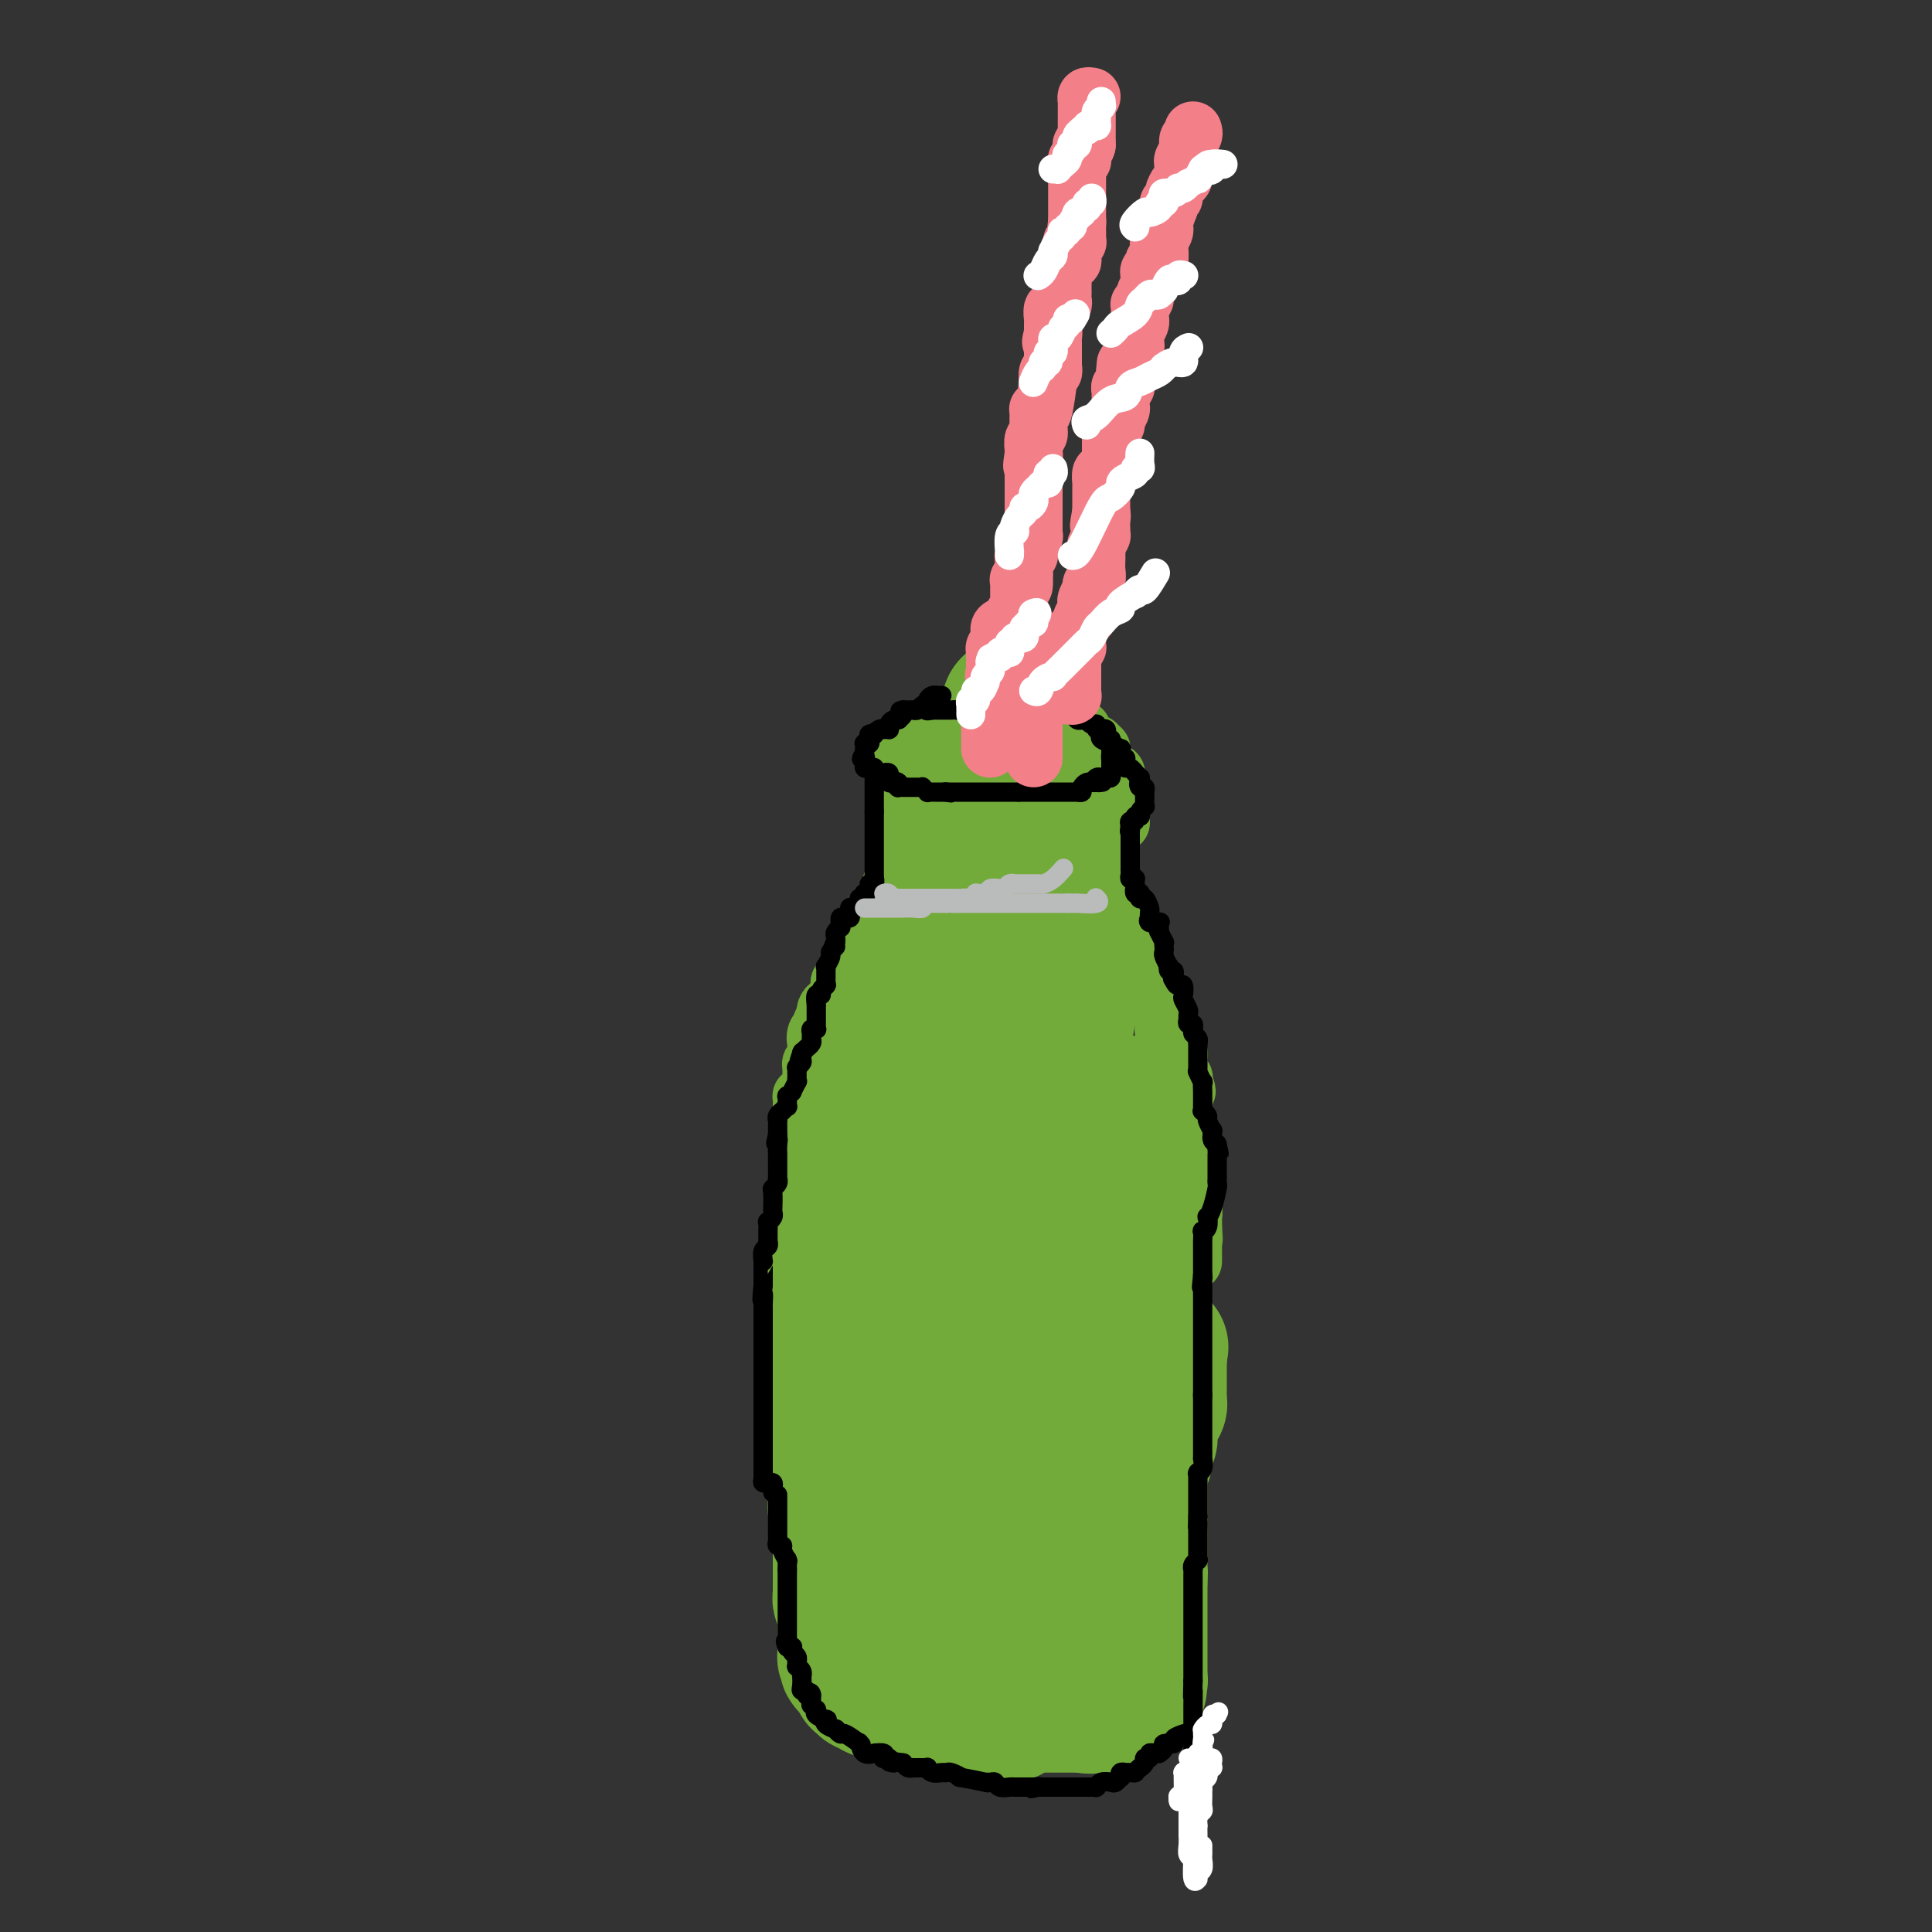 <svg viewBox='0 0 400 400' version='1.1' xmlns='http://www.w3.org/2000/svg' xmlns:xlink='http://www.w3.org/1999/xlink'><rect x="0" y="0" width="400" height="400" fill="#333333" stroke="none"/><g fill='none' stroke='#73AB3A' stroke-width='12' stroke-linecap='round' stroke-linejoin='round'><path d='M197,169c0.112,-0.000 0.223,-0.000 0,0c-0.223,0.000 -0.782,0.001 -1,0c-0.218,-0.001 -0.097,-0.003 0,0c0.097,0.003 0.170,0.011 0,0c-0.170,-0.011 -0.584,-0.042 -1,0c-0.416,0.042 -0.833,0.155 -1,0c-0.167,-0.155 -0.083,-0.580 0,-1c0.083,-0.420 0.167,-0.834 0,-1c-0.167,-0.166 -0.583,-0.083 -1,0'/><path d='M193,167c-0.842,-0.327 -0.946,-0.144 -1,0c-0.054,0.144 -0.057,0.249 0,0c0.057,-0.249 0.173,-0.850 0,-1c-0.173,-0.150 -0.634,0.152 -1,0c-0.366,-0.152 -0.638,-0.759 -1,-1c-0.362,-0.241 -0.815,-0.116 -1,0c-0.185,0.116 -0.101,0.223 0,0c0.101,-0.223 0.219,-0.777 0,-1c-0.219,-0.223 -0.777,-0.116 -1,0c-0.223,0.116 -0.112,0.242 0,0c0.112,-0.242 0.226,-0.852 0,-1c-0.226,-0.148 -0.793,0.167 -1,0c-0.207,-0.167 -0.056,-0.814 0,-1c0.056,-0.186 0.015,0.090 0,0c-0.015,-0.090 -0.004,-0.545 0,-1c0.004,-0.455 0.001,-0.909 0,-1c-0.001,-0.091 -0.001,0.182 0,0c0.001,-0.182 0.004,-0.817 0,-1c-0.004,-0.183 -0.016,0.087 0,0c0.016,-0.087 0.060,-0.532 0,-1c-0.060,-0.468 -0.222,-0.961 0,-1c0.222,-0.039 0.829,0.374 1,0c0.171,-0.374 -0.094,-1.535 0,-2c0.094,-0.465 0.547,-0.232 1,0'/><path d='M189,155c0.151,-1.461 0.030,-1.113 0,-1c-0.030,0.113 0.031,-0.008 0,0c-0.031,0.008 -0.153,0.145 0,0c0.153,-0.145 0.580,-0.574 1,-1c0.420,-0.426 0.833,-0.850 1,-1c0.167,-0.150 0.090,-0.026 0,0c-0.090,0.026 -0.192,-0.046 0,0c0.192,0.046 0.677,0.208 1,0c0.323,-0.208 0.483,-0.788 1,-1c0.517,-0.212 1.392,-0.057 2,0c0.608,0.057 0.950,0.015 1,0c0.050,-0.015 -0.193,-0.004 0,0c0.193,0.004 0.821,0.001 1,0c0.179,-0.001 -0.093,-0.000 0,0c0.093,0.000 0.550,0.000 1,0c0.450,-0.000 0.891,-0.000 1,0c0.109,0.000 -0.116,0.000 0,0c0.116,-0.000 0.571,-0.000 1,0c0.429,0.000 0.831,0.000 1,0c0.169,-0.000 0.106,-0.001 0,0c-0.106,0.001 -0.254,0.004 0,0c0.254,-0.004 0.909,-0.016 1,0c0.091,0.016 -0.382,0.060 0,0c0.382,-0.060 1.618,-0.222 2,0c0.382,0.222 -0.091,0.830 0,1c0.091,0.170 0.746,-0.099 1,0c0.254,0.099 0.107,0.565 0,1c-0.107,0.435 -0.173,0.839 0,1c0.173,0.161 0.587,0.081 1,0'/><path d='M206,154c1.946,0.687 1.310,0.906 1,1c-0.310,0.094 -0.293,0.064 0,0c0.293,-0.064 0.862,-0.161 1,0c0.138,0.161 -0.155,0.579 0,1c0.155,0.421 0.757,0.845 1,1c0.243,0.155 0.125,0.042 0,0c-0.125,-0.042 -0.259,-0.011 0,0c0.259,0.011 0.909,0.003 1,0c0.091,-0.003 -0.378,-0.001 0,0c0.378,0.001 1.604,0.000 2,0c0.396,-0.000 -0.039,-0.000 0,0c0.039,0.000 0.550,0.001 1,0c0.450,-0.001 0.839,-0.004 1,0c0.161,0.004 0.094,0.016 0,0c-0.094,-0.016 -0.213,-0.061 0,0c0.213,0.061 0.760,0.226 1,0c0.240,-0.226 0.173,-0.845 0,-1c-0.173,-0.155 -0.453,0.154 0,0c0.453,-0.154 1.638,-0.773 2,-1c0.362,-0.227 -0.099,-0.064 0,0c0.099,0.064 0.759,0.027 1,0c0.241,-0.027 0.065,-0.046 0,0c-0.065,0.046 -0.019,0.156 0,0c0.019,-0.156 0.009,-0.578 0,-1'/><path d='M218,154c1.095,-0.465 0.832,-0.127 1,0c0.168,0.127 0.767,0.044 1,0c0.233,-0.044 0.101,-0.049 0,0c-0.101,0.049 -0.172,0.153 0,0c0.172,-0.153 0.586,-0.563 1,-1c0.414,-0.437 0.829,-0.902 1,-1c0.171,-0.098 0.097,0.170 0,0c-0.097,-0.170 -0.219,-0.779 0,-1c0.219,-0.221 0.777,-0.055 1,0c0.223,0.055 0.112,0.000 0,0c-0.112,-0.000 -0.223,0.055 0,0c0.223,-0.055 0.780,-0.221 1,0c0.220,0.221 0.101,0.829 0,1c-0.101,0.171 -0.185,-0.094 0,0c0.185,0.094 0.638,0.547 1,1c0.362,0.453 0.633,0.905 1,1c0.367,0.095 0.830,-0.167 1,0c0.170,0.167 0.049,0.762 0,1c-0.049,0.238 -0.024,0.119 0,0'/><path d='M227,155c0.635,0.616 0.223,0.155 0,0c-0.223,-0.155 -0.256,-0.004 0,0c0.256,0.004 0.801,-0.140 1,0c0.199,0.140 0.053,0.562 0,1c-0.053,0.438 -0.014,0.892 0,1c0.014,0.108 0.004,-0.128 0,0c-0.004,0.128 -0.001,0.621 0,1c0.001,0.379 0.000,0.646 0,1c-0.000,0.354 -0.000,0.797 0,1c0.000,0.203 0.001,0.167 0,0c-0.001,-0.167 -0.004,-0.466 0,0c0.004,0.466 0.015,1.697 0,2c-0.015,0.303 -0.056,-0.323 0,0c0.056,0.323 0.209,1.596 0,2c-0.209,0.404 -0.780,-0.061 -1,0c-0.220,0.061 -0.089,0.646 0,1c0.089,0.354 0.137,0.475 0,1c-0.137,0.525 -0.458,1.455 -1,2c-0.542,0.545 -1.305,0.706 -2,1c-0.695,0.294 -1.323,0.720 -2,1c-0.677,0.280 -1.404,0.415 -2,1c-0.596,0.585 -1.060,1.621 -2,2c-0.940,0.379 -2.357,0.102 -3,0c-0.643,-0.102 -0.513,-0.028 -1,0c-0.487,0.028 -1.591,0.008 -2,0c-0.409,-0.008 -0.123,-0.006 -1,0c-0.877,0.006 -2.917,0.015 -4,0c-1.083,-0.015 -1.208,-0.056 -2,0c-0.792,0.056 -2.252,0.207 -3,0c-0.748,-0.207 -0.785,-0.774 -1,-1c-0.215,-0.226 -0.607,-0.113 -1,0'/><path d='M200,172c-3.371,-0.624 -2.797,-1.684 -3,-2c-0.203,-0.316 -1.182,0.111 -2,0c-0.818,-0.111 -1.473,-0.761 -2,-1c-0.527,-0.239 -0.926,-0.067 -1,0c-0.074,0.067 0.175,0.028 0,0c-0.175,-0.028 -0.775,-0.045 -1,0c-0.225,0.045 -0.074,0.152 0,0c0.074,-0.152 0.070,-0.563 0,-1c-0.070,-0.437 -0.207,-0.902 0,-1c0.207,-0.098 0.756,0.170 1,0c0.244,-0.170 0.182,-0.778 1,-1c0.818,-0.222 2.514,-0.060 3,0c0.486,0.060 -0.239,0.016 0,0c0.239,-0.016 1.443,-0.004 2,0c0.557,0.004 0.468,0.001 1,0c0.532,-0.001 1.684,-0.000 2,0c0.316,0.000 -0.205,0.000 0,0c0.205,-0.000 1.136,-0.000 2,0c0.864,0.000 1.661,0.000 2,0c0.339,-0.000 0.220,-0.000 1,0c0.780,0.000 2.460,0.000 3,0c0.540,-0.000 -0.059,-0.000 0,0c0.059,0.000 0.776,0.000 1,0c0.224,-0.000 -0.046,-0.000 0,0c0.046,0.000 0.407,0.000 1,0c0.593,-0.000 1.417,-0.000 2,0c0.583,0.000 0.926,0.000 1,0c0.074,-0.000 -0.122,-0.000 0,0c0.122,0.000 0.561,0.000 1,0'/><path d='M215,166c3.820,-0.155 1.372,-0.041 1,0c-0.372,0.041 1.334,0.011 2,0c0.666,-0.011 0.293,-0.002 0,0c-0.293,0.002 -0.508,-0.002 0,0c0.508,0.002 1.737,0.011 2,0c0.263,-0.011 -0.441,-0.041 -1,0c-0.559,0.041 -0.975,0.155 -1,0c-0.025,-0.155 0.340,-0.577 0,-1c-0.340,-0.423 -1.387,-0.845 -2,-1c-0.613,-0.155 -0.794,-0.042 -1,0c-0.206,0.042 -0.437,0.012 -1,0c-0.563,-0.012 -1.459,-0.006 -2,0c-0.541,0.006 -0.726,0.012 -1,0c-0.274,-0.012 -0.637,-0.042 -1,0c-0.363,0.042 -0.727,0.155 -1,0c-0.273,-0.155 -0.454,-0.577 -1,-1c-0.546,-0.423 -1.457,-0.848 -2,-1c-0.543,-0.152 -0.719,-0.030 -1,0c-0.281,0.030 -0.667,-0.030 -1,0c-0.333,0.030 -0.611,0.152 -1,0c-0.389,-0.152 -0.888,-0.577 -1,-1c-0.112,-0.423 0.163,-0.846 0,-1c-0.163,-0.154 -0.765,-0.041 -1,0c-0.235,0.041 -0.102,0.011 0,0c0.102,-0.011 0.172,-0.003 0,0c-0.172,0.003 -0.586,0.002 -1,0'/><path d='M200,160c-3.024,-0.933 -1.584,-0.265 -1,0c0.584,0.265 0.314,0.127 0,0c-0.314,-0.127 -0.670,-0.244 -1,0c-0.330,0.244 -0.632,0.849 -1,1c-0.368,0.151 -0.802,-0.152 -1,0c-0.198,0.152 -0.162,0.759 0,1c0.162,0.241 0.448,0.117 1,0c0.552,-0.117 1.369,-0.228 2,0c0.631,0.228 1.077,0.793 2,1c0.923,0.207 2.322,0.055 3,0c0.678,-0.055 0.633,-0.015 1,0c0.367,0.015 1.145,0.004 2,0c0.855,-0.004 1.787,-0.001 2,0c0.213,0.001 -0.294,0.000 0,0c0.294,-0.000 1.388,0.000 2,0c0.612,-0.000 0.741,-0.000 1,0c0.259,0.000 0.647,0.001 1,0c0.353,-0.001 0.672,-0.004 1,0c0.328,0.004 0.664,0.015 1,0c0.336,-0.015 0.671,-0.057 1,0c0.329,0.057 0.651,0.212 1,0c0.349,-0.212 0.723,-0.792 1,-1c0.277,-0.208 0.456,-0.046 1,0c0.544,0.046 1.454,-0.026 2,0c0.546,0.026 0.727,0.150 1,0c0.273,-0.150 0.636,-0.575 1,-1'/><path d='M223,161c3.975,-0.000 0.911,-0.000 0,0c-0.911,0.000 0.331,0.000 1,0c0.669,-0.000 0.767,-0.000 1,0c0.233,0.000 0.602,0.000 1,0c0.398,-0.000 0.824,-0.000 1,0c0.176,0.000 0.102,0.001 0,0c-0.102,-0.001 -0.234,-0.004 0,0c0.234,0.004 0.832,0.015 1,0c0.168,-0.015 -0.095,-0.057 0,0c0.095,0.057 0.547,0.214 1,0c0.453,-0.214 0.906,-0.800 1,-1c0.094,-0.200 -0.171,-0.015 0,0c0.171,0.015 0.778,-0.140 1,0c0.222,0.140 0.060,0.576 0,1c-0.060,0.424 -0.017,0.835 0,1c0.017,0.165 0.009,0.082 0,0'/><path d='M231,162c1.238,0.322 0.332,0.626 0,1c-0.332,0.374 -0.089,0.816 0,1c0.089,0.184 0.024,0.110 0,0c-0.024,-0.110 -0.006,-0.254 0,0c0.006,0.254 0.001,0.908 0,1c-0.001,0.092 0.001,-0.378 0,0c-0.001,0.378 -0.004,1.604 0,2c0.004,0.396 0.015,-0.039 0,0c-0.015,0.039 -0.057,0.550 0,1c0.057,0.450 0.212,0.837 0,1c-0.212,0.163 -0.790,0.101 -1,0c-0.210,-0.101 -0.053,-0.241 0,0c0.053,0.241 0.003,0.863 0,1c-0.003,0.137 0.040,-0.211 0,0c-0.040,0.211 -0.165,0.980 0,1c0.165,0.020 0.618,-0.709 1,-1c0.382,-0.291 0.691,-0.146 1,0'/><path d='M232,170c0.155,1.014 0.041,-0.450 0,-1c-0.041,-0.550 -0.011,-0.185 0,0c0.011,0.185 0.003,0.189 0,0c-0.003,-0.189 -0.001,-0.572 0,-1c0.001,-0.428 0.000,-0.902 0,-1c-0.000,-0.098 -0.000,0.180 0,0c0.000,-0.180 0.001,-0.819 0,-1c-0.001,-0.181 -0.003,0.096 0,0c0.003,-0.096 0.011,-0.564 0,-1c-0.011,-0.436 -0.042,-0.839 0,-1c0.042,-0.161 0.156,-0.082 0,0c-0.156,0.082 -0.580,0.165 -1,0c-0.420,-0.165 -0.834,-0.577 -1,-1c-0.166,-0.423 -0.083,-0.855 0,-1c0.083,-0.145 0.167,-0.001 0,0c-0.167,0.001 -0.584,-0.141 -1,0c-0.416,0.141 -0.830,0.566 -1,1c-0.170,0.434 -0.097,0.876 0,1c0.097,0.124 0.217,-0.071 0,0c-0.217,0.071 -0.769,0.408 -1,1c-0.231,0.592 -0.139,1.441 0,2c0.139,0.559 0.326,0.830 0,1c-0.326,0.170 -1.165,0.238 -2,1c-0.835,0.762 -1.667,2.218 -2,3c-0.333,0.782 -0.166,0.891 0,1'/><path d='M223,173c-1.488,2.106 -1.710,1.870 -2,2c-0.290,0.130 -0.650,0.626 -1,1c-0.350,0.374 -0.690,0.626 -1,1c-0.310,0.374 -0.590,0.871 -1,1c-0.410,0.129 -0.951,-0.110 -1,0c-0.049,0.110 0.393,0.568 0,1c-0.393,0.432 -1.621,0.837 -2,1c-0.379,0.163 0.092,0.082 0,0c-0.092,-0.082 -0.746,-0.166 -1,0c-0.254,0.166 -0.106,0.580 0,1c0.106,0.420 0.172,0.845 0,1c-0.172,0.155 -0.582,0.042 -1,0c-0.418,-0.042 -0.843,-0.011 -1,0c-0.157,0.011 -0.045,0.003 0,0c0.045,-0.003 0.022,-0.002 0,0'/><path d='M187,169c0.000,-0.127 0.000,-0.255 0,0c0.000,0.255 0.000,0.892 0,1c0.000,0.108 0.000,-0.313 0,0c0.000,0.313 0.000,1.359 0,2c-0.000,0.641 -0.000,0.879 0,1c0.000,0.121 0.000,0.127 0,0c0.000,-0.127 0.000,-0.388 0,0c0.000,0.388 0.000,1.424 0,2c0.000,0.576 0.000,0.693 0,1c-0.000,0.307 0.000,0.803 0,1c0.000,0.197 0.000,0.095 0,0c0.000,-0.095 -0.000,-0.183 0,0c0.000,0.183 0.000,0.637 0,1c-0.000,0.363 -0.000,0.636 0,1c0.000,0.364 0.000,0.818 0,1c0.000,0.182 0.000,0.091 0,0'/><path d='M187,180c-0.016,1.657 -0.057,0.299 0,0c0.057,-0.299 0.212,0.460 0,1c-0.212,0.540 -0.789,0.862 -1,1c-0.211,0.138 -0.054,0.092 0,0c0.054,-0.092 0.007,-0.231 0,0c-0.007,0.231 0.026,0.831 0,1c-0.026,0.169 -0.112,-0.095 0,0c0.112,0.095 0.422,0.547 0,1c-0.422,0.453 -1.577,0.906 -2,1c-0.423,0.094 -0.114,-0.172 0,0c0.114,0.172 0.031,0.781 0,1c-0.031,0.219 -0.012,0.048 0,0c0.012,-0.048 0.017,0.026 0,0c-0.017,-0.026 -0.057,-0.152 0,0c0.057,0.152 0.212,0.581 0,1c-0.212,0.419 -0.789,0.829 -1,1c-0.211,0.171 -0.056,0.102 0,0c0.056,-0.102 0.011,-0.237 0,0c-0.011,0.237 0.011,0.847 0,1c-0.011,0.153 -0.055,-0.152 0,0c0.055,0.152 0.211,0.763 0,1c-0.211,0.237 -0.788,0.102 -1,0c-0.212,-0.102 -0.061,-0.172 0,0c0.061,0.172 0.030,0.586 0,1'/><path d='M182,191c-1.001,1.713 -1.004,0.496 -1,0c0.004,-0.496 0.016,-0.273 0,0c-0.016,0.273 -0.061,0.594 0,1c0.061,0.406 0.227,0.897 0,1c-0.227,0.103 -0.846,-0.183 -1,0c-0.154,0.183 0.156,0.834 0,1c-0.156,0.166 -0.778,-0.152 -1,0c-0.222,0.152 -0.046,0.776 0,1c0.046,0.224 -0.040,0.049 0,0c0.040,-0.049 0.207,0.029 0,0c-0.207,-0.029 -0.786,-0.166 -1,0c-0.214,0.166 -0.061,0.636 0,1c0.061,0.364 0.031,0.624 0,1c-0.031,0.376 -0.065,0.870 0,1c0.065,0.130 0.227,-0.105 0,0c-0.227,0.105 -0.843,0.548 -1,1c-0.157,0.452 0.147,0.912 0,1c-0.147,0.088 -0.743,-0.197 -1,0c-0.257,0.197 -0.174,0.875 0,1c0.174,0.125 0.439,-0.303 0,0c-0.439,0.303 -1.581,1.338 -2,2c-0.419,0.662 -0.116,0.951 0,1c0.116,0.049 0.046,-0.140 0,0c-0.046,0.140 -0.068,0.611 0,1c0.068,0.389 0.225,0.696 0,1c-0.225,0.304 -0.831,0.606 -1,1c-0.169,0.394 0.099,0.879 0,1c-0.099,0.121 -0.565,-0.121 -1,0c-0.435,0.121 -0.839,0.606 -1,1c-0.161,0.394 -0.081,0.697 0,1'/><path d='M171,210c-1.868,3.592 -1.036,3.072 -1,3c0.036,-0.072 -0.722,0.306 -1,1c-0.278,0.694 -0.074,1.705 0,2c0.074,0.295 0.020,-0.127 0,0c-0.020,0.127 -0.004,0.804 0,1c0.004,0.196 -0.003,-0.088 0,0c0.003,0.088 0.015,0.548 0,1c-0.015,0.452 -0.057,0.895 0,1c0.057,0.105 0.211,-0.129 0,0c-0.211,0.129 -0.789,0.622 -1,1c-0.211,0.378 -0.057,0.640 0,1c0.057,0.360 0.015,0.819 0,1c-0.015,0.181 -0.004,0.085 0,0c0.004,-0.085 0.002,-0.158 0,0c-0.002,0.158 -0.003,0.549 0,1c0.003,0.451 0.011,0.962 0,1c-0.011,0.038 -0.041,-0.398 0,0c0.041,0.398 0.155,1.630 0,2c-0.155,0.370 -0.577,-0.121 -1,0c-0.423,0.121 -0.845,0.855 -1,1c-0.155,0.145 -0.041,-0.298 0,0c0.041,0.298 0.011,1.338 0,2c-0.011,0.662 -0.003,0.947 0,1c0.003,0.053 0.001,-0.127 0,0c-0.001,0.127 -0.000,0.560 0,1c0.000,0.440 0.000,0.888 0,1c-0.000,0.112 -0.000,-0.111 0,0c0.000,0.111 0.000,0.555 0,1'/><path d='M166,233c-0.774,3.802 -0.207,1.806 0,1c0.207,-0.806 0.056,-0.422 0,0c-0.056,0.422 -0.015,0.883 0,1c0.015,0.117 0.004,-0.109 0,0c-0.004,0.109 -0.001,0.555 0,1c0.001,0.445 0.000,0.889 0,1c-0.000,0.111 -0.000,-0.112 0,0c0.000,0.112 -0.000,0.560 0,1c0.000,0.440 0.000,0.872 0,1c-0.000,0.128 -0.001,-0.049 0,0c0.001,0.049 0.004,0.325 0,1c-0.004,0.675 -0.016,1.750 0,2c0.016,0.250 0.061,-0.325 0,0c-0.061,0.325 -0.226,1.551 0,2c0.226,0.449 0.845,0.120 1,0c0.155,-0.120 -0.154,-0.032 0,0c0.154,0.032 0.772,0.009 1,0c0.228,-0.009 0.065,-0.002 0,0c-0.065,0.002 -0.033,0.001 0,0'/><path d='M227,174c0.002,0.444 0.004,0.889 0,1c-0.004,0.111 -0.015,-0.111 0,0c0.015,0.111 0.057,0.554 0,1c-0.057,0.446 -0.212,0.894 0,1c0.212,0.106 0.793,-0.130 1,0c0.207,0.130 0.041,0.626 0,1c-0.041,0.374 0.041,0.626 0,1c-0.041,0.374 -0.207,0.870 0,1c0.207,0.130 0.786,-0.106 1,0c0.214,0.106 0.061,0.553 0,1c-0.061,0.447 -0.030,0.894 0,1c0.030,0.106 0.061,-0.130 0,0c-0.061,0.130 -0.212,0.626 0,1c0.212,0.374 0.789,0.626 1,1c0.211,0.374 0.057,0.870 0,1c-0.057,0.130 -0.016,-0.106 0,0c0.016,0.106 0.008,0.553 0,1'/><path d='M230,186c0.461,2.040 0.113,1.139 0,1c-0.113,-0.139 0.008,0.484 0,1c-0.008,0.516 -0.146,0.926 0,1c0.146,0.074 0.575,-0.188 1,0c0.425,0.188 0.846,0.825 1,1c0.154,0.175 0.042,-0.113 0,0c-0.042,0.113 -0.012,0.626 0,1c0.012,0.374 0.007,0.608 0,1c-0.007,0.392 -0.016,0.941 0,1c0.016,0.059 0.057,-0.373 0,0c-0.057,0.373 -0.211,1.549 0,2c0.211,0.451 0.788,0.176 1,0c0.212,-0.176 0.061,-0.253 0,0c-0.061,0.253 -0.030,0.838 0,1c0.030,0.162 0.060,-0.097 0,0c-0.060,0.097 -0.208,0.552 0,1c0.208,0.448 0.774,0.889 1,1c0.226,0.111 0.113,-0.110 0,0c-0.113,0.110 -0.228,0.549 0,1c0.228,0.451 0.797,0.913 1,1c0.203,0.087 0.040,-0.202 0,0c-0.040,0.202 0.042,0.895 0,1c-0.042,0.105 -0.207,-0.378 0,0c0.207,0.378 0.788,1.618 1,2c0.212,0.382 0.057,-0.093 0,0c-0.057,0.093 -0.015,0.756 0,1c0.015,0.244 0.004,0.070 0,0c-0.004,-0.070 -0.002,-0.035 0,0'/><path d='M236,204c0.863,2.796 0.021,0.787 0,0c-0.021,-0.787 0.778,-0.352 1,0c0.222,0.352 -0.134,0.620 0,1c0.134,0.380 0.758,0.873 1,1c0.242,0.127 0.104,-0.111 0,0c-0.104,0.111 -0.172,0.569 0,1c0.172,0.431 0.586,0.833 1,1c0.414,0.167 0.829,0.100 1,0c0.171,-0.100 0.098,-0.233 0,0c-0.098,0.233 -0.223,0.831 0,1c0.223,0.169 0.792,-0.091 1,0c0.208,0.091 0.055,0.532 0,1c-0.055,0.468 -0.011,0.962 0,1c0.011,0.038 -0.012,-0.379 0,0c0.012,0.379 0.060,1.554 0,2c-0.060,0.446 -0.226,0.162 0,0c0.226,-0.162 0.846,-0.202 1,0c0.154,0.202 -0.156,0.645 0,1c0.156,0.355 0.778,0.620 1,1c0.222,0.380 0.046,0.874 0,1c-0.046,0.126 0.040,-0.118 0,0c-0.040,0.118 -0.207,0.596 0,1c0.207,0.404 0.788,0.734 1,1c0.212,0.266 0.056,0.468 0,1c-0.056,0.532 -0.011,1.396 0,2c0.011,0.604 -0.011,0.949 0,1c0.011,0.051 0.054,-0.193 0,0c-0.054,0.193 -0.207,0.821 0,1c0.207,0.179 0.773,-0.092 1,0c0.227,0.092 0.113,0.546 0,1'/><path d='M245,224c1.392,3.256 0.373,1.396 0,1c-0.373,-0.396 -0.100,0.672 0,1c0.100,0.328 0.027,-0.083 0,0c-0.027,0.083 -0.007,0.662 0,1c0.007,0.338 0.002,0.437 0,1c-0.002,0.563 -0.001,1.589 0,2c0.001,0.411 0.000,0.205 0,0c-0.000,-0.205 -0.000,-0.409 0,0c0.000,0.409 0.000,1.433 0,2c-0.000,0.567 -0.000,0.678 0,1c0.000,0.322 0.000,0.856 0,1c-0.000,0.144 -0.000,-0.102 0,0c0.000,0.102 0.000,0.552 0,1c-0.000,0.448 -0.001,0.895 0,1c0.001,0.105 0.004,-0.131 0,0c-0.004,0.131 -0.015,0.628 0,1c0.015,0.372 0.057,0.620 0,1c-0.057,0.380 -0.211,0.892 0,1c0.211,0.108 0.789,-0.190 1,0c0.211,0.190 0.057,0.866 0,1c-0.057,0.134 -0.016,-0.273 0,0c0.016,0.273 0.008,1.227 0,2c-0.008,0.773 -0.016,1.364 0,2c0.016,0.636 0.057,1.318 0,2c-0.057,0.682 -0.211,1.365 0,2c0.211,0.635 0.789,1.222 1,2c0.211,0.778 0.057,1.748 0,2c-0.057,0.252 -0.016,-0.214 0,0c0.016,0.214 0.008,1.107 0,2'/><path d='M247,254c0.309,4.734 0.083,1.568 0,1c-0.083,-0.568 -0.022,1.463 0,3c0.022,1.537 0.006,2.582 0,3c-0.006,0.418 -0.003,0.209 0,0'/></g>
<g fill='none' stroke='#73AB3A' stroke-width='28' stroke-linecap='round' stroke-linejoin='round'><path d='M209,355c-0.024,0.008 -0.048,0.016 0,0c0.048,-0.016 0.167,-0.057 0,0c-0.167,0.057 -0.619,0.211 -1,0c-0.381,-0.211 -0.689,-0.789 -1,-1c-0.311,-0.211 -0.623,-0.057 -1,0c-0.377,0.057 -0.820,0.015 -1,0c-0.180,-0.015 -0.099,-0.004 0,0c0.099,0.004 0.215,0.001 0,0c-0.215,-0.001 -0.761,-0.000 -1,0c-0.239,0.000 -0.172,0.000 0,0c0.172,-0.000 0.448,-0.000 0,0c-0.448,0.000 -1.621,0.000 -2,0c-0.379,-0.000 0.034,-0.000 0,0c-0.034,0.000 -0.517,0.000 -1,0'/><path d='M201,354c-1.250,-0.381 -0.377,-0.834 0,-1c0.377,-0.166 0.256,-0.044 0,0c-0.256,0.044 -0.647,0.012 -1,0c-0.353,-0.012 -0.669,-0.003 -1,0c-0.331,0.003 -0.676,0.001 -1,0c-0.324,-0.001 -0.626,-0.000 -1,0c-0.374,0.000 -0.821,0.000 -1,0c-0.179,-0.000 -0.089,0.000 0,0c0.089,-0.000 0.177,-0.000 0,0c-0.177,0.000 -0.621,0.001 -1,0c-0.379,-0.001 -0.694,-0.004 -1,0c-0.306,0.004 -0.603,0.015 -1,0c-0.397,-0.015 -0.894,-0.057 -1,0c-0.106,0.057 0.178,0.211 0,0c-0.178,-0.211 -0.818,-0.788 -1,-1c-0.182,-0.212 0.096,-0.061 0,0c-0.096,0.061 -0.564,0.030 -1,0c-0.436,-0.030 -0.839,-0.061 -1,0c-0.161,0.061 -0.082,0.212 0,0c0.082,-0.212 0.165,-0.789 0,-1c-0.165,-0.211 -0.579,-0.056 -1,0c-0.421,0.056 -0.849,0.015 -1,0c-0.151,-0.015 -0.027,-0.003 0,0c0.027,0.003 -0.045,-0.003 0,0c0.045,0.003 0.205,0.015 0,0c-0.205,-0.015 -0.776,-0.056 -1,0c-0.224,0.056 -0.101,0.211 0,0c0.101,-0.211 0.181,-0.788 0,-1c-0.181,-0.212 -0.623,-0.061 -1,0c-0.377,0.061 -0.688,0.030 -1,0'/><path d='M184,350c-2.646,-0.619 -0.762,-0.166 0,0c0.762,0.166 0.401,0.045 0,0c-0.401,-0.045 -0.842,-0.012 -1,0c-0.158,0.012 -0.032,0.004 0,0c0.032,-0.004 -0.031,-0.005 0,0c0.031,0.005 0.154,0.015 0,0c-0.154,-0.015 -0.585,-0.056 -1,0c-0.415,0.056 -0.814,0.207 -1,0c-0.186,-0.207 -0.159,-0.773 0,-1c0.159,-0.227 0.449,-0.114 0,0c-0.449,0.114 -1.637,0.228 -2,0c-0.363,-0.228 0.099,-0.797 0,-1c-0.099,-0.203 -0.759,-0.039 -1,0c-0.241,0.039 -0.064,-0.046 0,0c0.064,0.046 0.014,0.223 0,0c-0.014,-0.223 0.007,-0.847 0,-1c-0.007,-0.153 -0.043,0.165 0,0c0.043,-0.165 0.165,-0.814 0,-1c-0.165,-0.186 -0.619,0.090 -1,0c-0.381,-0.090 -0.691,-0.545 -1,-1'/><path d='M176,345c-1.239,-0.785 -0.336,-0.249 0,0c0.336,0.249 0.104,0.211 0,0c-0.104,-0.211 -0.080,-0.595 0,-1c0.080,-0.405 0.218,-0.830 0,-1c-0.218,-0.170 -0.790,-0.084 -1,0c-0.210,0.084 -0.056,0.167 0,0c0.056,-0.167 0.015,-0.585 0,-1c-0.015,-0.415 -0.004,-0.828 0,-1c0.004,-0.172 0.001,-0.101 0,0c-0.001,0.101 -0.000,0.234 0,0c0.000,-0.234 0.000,-0.836 0,-1c-0.000,-0.164 -0.000,0.110 0,0c0.000,-0.110 0.000,-0.604 0,-1c-0.000,-0.396 -0.000,-0.693 0,-1c0.000,-0.307 0.000,-0.622 0,-1c-0.000,-0.378 -0.000,-0.819 0,-1c0.000,-0.181 0.000,-0.104 0,0c-0.000,0.104 -0.000,0.234 0,0c0.000,-0.234 0.000,-0.832 0,-1c-0.000,-0.168 -0.000,0.095 0,0c0.000,-0.095 0.000,-0.547 0,-1c-0.000,-0.453 -0.000,-0.905 0,-1c0.000,-0.095 0.000,0.168 0,0c-0.000,-0.168 -0.000,-0.767 0,-1c0.000,-0.233 0.000,-0.101 0,0c-0.000,0.101 -0.000,0.172 0,0c0.000,-0.172 0.000,-0.586 0,-1'/><path d='M175,331c-0.381,-2.102 -0.834,-0.357 -1,0c-0.166,0.357 -0.044,-0.675 0,-1c0.044,-0.325 0.012,0.058 0,0c-0.012,-0.058 -0.003,-0.555 0,-1c0.003,-0.445 0.001,-0.837 0,-1c-0.001,-0.163 -0.000,-0.095 0,0c0.000,0.095 0.000,0.219 0,0c-0.000,-0.219 -0.000,-0.780 0,-1c0.000,-0.220 0.000,-0.098 0,0c-0.000,0.098 -0.000,0.172 0,0c0.000,-0.172 0.000,-0.589 0,-1c-0.000,-0.411 -0.000,-0.814 0,-1c0.000,-0.186 0.000,-0.154 0,0c-0.000,0.154 -0.000,0.430 0,0c0.000,-0.430 0.000,-1.564 0,-2c-0.000,-0.436 -0.000,-0.172 0,0c0.000,0.172 0.000,0.252 0,0c-0.000,-0.252 -0.000,-0.837 0,-1c0.000,-0.163 0.000,0.096 0,0c-0.000,-0.096 -0.000,-0.548 0,-1c0.000,-0.452 0.000,-0.905 0,-1c-0.000,-0.095 -0.000,0.167 0,0c0.000,-0.167 0.000,-0.762 0,-1c-0.000,-0.238 0.000,-0.119 0,0'/><path d='M174,319c-0.155,-1.809 -0.041,-0.331 0,0c0.041,0.331 0.011,-0.485 0,-1c-0.011,-0.515 -0.003,-0.731 0,-1c0.003,-0.269 0.001,-0.593 0,-1c-0.001,-0.407 0.001,-0.896 0,-1c-0.001,-0.104 -0.004,0.178 0,0c0.004,-0.178 0.015,-0.818 0,-1c-0.015,-0.182 -0.057,0.092 0,0c0.057,-0.092 0.211,-0.551 0,-1c-0.211,-0.449 -0.789,-0.890 -1,-1c-0.211,-0.110 -0.057,0.110 0,0c0.057,-0.110 0.015,-0.551 0,-1c-0.015,-0.449 -0.004,-0.908 0,-1c0.004,-0.092 0.001,0.183 0,0c-0.001,-0.183 -0.000,-0.822 0,-1c0.000,-0.178 0.000,0.106 0,0c-0.000,-0.106 -0.000,-0.603 0,-1c0.000,-0.397 0.000,-0.694 0,-1c-0.000,-0.306 -0.000,-0.622 0,-1c0.000,-0.378 0.000,-0.818 0,-1c-0.000,-0.182 -0.000,-0.104 0,0c0.000,0.104 0.000,0.235 0,0c-0.000,-0.235 -0.000,-0.838 0,-1c0.000,-0.162 0.000,0.115 0,0c-0.000,-0.115 -0.000,-0.622 0,-1c0.000,-0.378 0.000,-0.626 0,-1c-0.000,-0.374 -0.000,-0.874 0,-1c0.000,-0.126 0.000,0.121 0,0c-0.000,-0.121 -0.000,-0.609 0,-1c0.000,-0.391 0.000,-0.683 0,-1c-0.000,-0.317 -0.000,-0.658 0,-1'/><path d='M173,298c-0.155,-3.471 -0.041,-1.647 0,-1c0.041,0.647 0.011,0.118 0,0c-0.011,-0.118 -0.003,0.175 0,0c0.003,-0.175 0.001,-0.817 0,-1c-0.001,-0.183 -0.000,0.092 0,0c0.000,-0.092 0.000,-0.550 0,-1c-0.000,-0.450 -0.000,-0.891 0,-1c0.000,-0.109 0.000,0.115 0,0c-0.000,-0.115 -0.000,-0.570 0,-1c0.000,-0.430 0.000,-0.836 0,-1c-0.000,-0.164 -0.000,-0.086 0,0c0.000,0.086 0.000,0.182 0,0c-0.000,-0.182 -0.000,-0.641 0,-1c0.000,-0.359 0.000,-0.618 0,-1c-0.000,-0.382 -0.000,-0.886 0,-1c0.000,-0.114 0.000,0.163 0,0c-0.000,-0.163 -0.000,-0.766 0,-1c0.000,-0.234 0.000,-0.100 0,0c-0.000,0.100 -0.000,0.168 0,0c0.000,-0.168 0.000,-0.570 0,-1c-0.000,-0.430 -0.000,-0.889 0,-1c0.000,-0.111 0.000,0.124 0,0c-0.000,-0.124 -0.000,-0.607 0,-1c0.000,-0.393 0.000,-0.697 0,-1'/><path d='M173,284c-0.000,-2.106 -0.000,-0.371 0,0c0.000,0.371 0.000,-0.623 0,-1c-0.000,-0.377 -0.000,-0.139 0,0c0.000,0.139 0.000,0.178 0,0c-0.000,-0.178 -0.000,-0.573 0,-1c0.000,-0.427 0.000,-0.885 0,-1c-0.000,-0.115 -0.000,0.114 0,0c0.000,-0.114 0.001,-0.570 0,-1c-0.001,-0.430 -0.004,-0.833 0,-1c0.004,-0.167 0.015,-0.096 0,0c-0.015,0.096 -0.057,0.219 0,0c0.057,-0.219 0.211,-0.781 0,-1c-0.211,-0.219 -0.789,-0.096 -1,0c-0.211,0.096 -0.057,0.165 0,0c0.057,-0.165 0.015,-0.565 0,-1c-0.015,-0.435 -0.004,-0.904 0,-1c0.004,-0.096 0.001,0.180 0,0c-0.001,-0.180 -0.000,-0.818 0,-1c0.000,-0.182 0.000,0.091 0,0c-0.000,-0.091 -0.000,-0.545 0,-1'/><path d='M172,274c-0.155,-1.785 -0.041,-1.248 0,-1c0.041,0.248 0.011,0.206 0,0c-0.011,-0.206 -0.003,-0.576 0,-1c0.003,-0.424 0.001,-0.901 0,-1c-0.001,-0.099 -0.000,0.180 0,0c0.000,-0.180 0.000,-0.818 0,-1c-0.000,-0.182 -0.000,0.092 0,0c0.000,-0.092 -0.000,-0.551 0,-1c0.000,-0.449 0.000,-0.890 0,-1c-0.000,-0.110 -0.000,0.110 0,0c0.000,-0.110 0.000,-0.549 0,-1c-0.000,-0.451 -0.001,-0.913 0,-1c0.001,-0.087 0.004,0.202 0,0c-0.004,-0.202 -0.015,-0.894 0,-1c0.015,-0.106 0.057,0.374 0,0c-0.057,-0.374 -0.211,-1.603 0,-2c0.211,-0.397 0.789,0.038 1,0c0.211,-0.038 0.057,-0.549 0,-1c-0.057,-0.451 -0.016,-0.841 0,-1c0.016,-0.159 0.008,-0.085 0,0c-0.008,0.085 -0.016,0.181 0,0c0.016,-0.181 0.057,-0.641 0,-1c-0.057,-0.359 -0.211,-0.618 0,-1c0.211,-0.382 0.789,-0.886 1,-1c0.211,-0.114 0.057,0.162 0,0c-0.057,-0.162 -0.016,-0.760 0,-1c0.016,-0.240 0.008,-0.120 0,0'/><path d='M174,257c0.309,-2.586 0.083,-0.552 0,0c-0.083,0.552 -0.022,-0.378 0,-1c0.022,-0.622 0.006,-0.936 0,-1c-0.006,-0.064 -0.002,0.123 0,0c0.002,-0.123 0.000,-0.555 0,-1c-0.000,-0.445 -0.000,-0.903 0,-1c0.000,-0.097 0.000,0.166 0,0c-0.000,-0.166 -0.000,-0.761 0,-1c0.000,-0.239 0.000,-0.120 0,0c-0.000,0.120 -0.000,0.242 0,0c0.000,-0.242 0.000,-0.849 0,-1c-0.000,-0.151 -0.000,0.153 0,0c0.000,-0.153 0.000,-0.763 0,-1c-0.000,-0.237 -0.000,-0.102 0,0c0.000,0.102 0.000,0.172 0,0c-0.000,-0.172 -0.000,-0.586 0,-1'/><path d='M174,249c-0.060,-1.464 -0.208,-1.123 0,-1c0.208,0.123 0.774,0.029 1,0c0.226,-0.029 0.113,0.007 0,0c-0.113,-0.007 -0.226,-0.057 0,0c0.226,0.057 0.793,0.222 1,0c0.207,-0.222 0.056,-0.830 0,-1c-0.056,-0.170 -0.015,0.097 0,0c0.015,-0.097 0.004,-0.559 0,-1c-0.004,-0.441 -0.001,-0.860 0,-1c0.001,-0.140 0.001,0.001 0,0c-0.001,-0.001 -0.003,-0.144 0,0c0.003,0.144 0.011,0.575 0,1c-0.011,0.425 -0.041,0.845 0,1c0.041,0.155 0.155,0.044 0,0c-0.155,-0.044 -0.577,-0.022 -1,0'/><path d='M175,247c0.154,-0.088 0.037,0.693 0,1c-0.037,0.307 0.004,0.139 0,0c-0.004,-0.139 -0.054,-0.248 0,0c0.054,0.248 0.211,0.854 0,1c-0.211,0.146 -0.789,-0.167 -1,0c-0.211,0.167 -0.056,0.815 0,1c0.056,0.185 0.011,-0.094 0,0c-0.011,0.094 0.011,0.561 0,1c-0.011,0.439 -0.054,0.850 0,1c0.054,0.150 0.207,0.040 0,0c-0.207,-0.040 -0.774,-0.011 -1,0c-0.226,0.011 -0.112,0.003 0,0c0.112,-0.003 0.223,-0.001 0,0c-0.223,0.001 -0.778,0.000 -1,0c-0.222,-0.000 -0.111,-0.000 0,0'/><path d='M172,252c-0.242,0.833 0.653,0.416 1,0c0.347,-0.416 0.146,-0.829 0,-1c-0.146,-0.171 -0.235,-0.099 0,0c0.235,0.099 0.795,0.223 1,0c0.205,-0.223 0.054,-0.795 0,-1c-0.054,-0.205 -0.012,-0.045 0,0c0.012,0.045 -0.007,-0.026 0,0c0.007,0.026 0.041,0.151 0,0c-0.041,-0.151 -0.155,-0.576 0,-1c0.155,-0.424 0.580,-0.848 1,-1c0.420,-0.152 0.834,-0.034 1,0c0.166,0.034 0.083,-0.018 0,0c-0.083,0.018 -0.165,0.104 0,0c0.165,-0.104 0.576,-0.399 1,-1c0.424,-0.601 0.861,-1.507 1,-3c0.139,-1.493 -0.022,-3.572 1,-7c1.022,-3.428 3.225,-8.205 4,-11c0.775,-2.795 0.121,-3.609 0,-5c-0.121,-1.391 0.292,-3.357 1,-5c0.708,-1.643 1.712,-2.961 2,-4c0.288,-1.039 -0.139,-1.799 0,-3c0.139,-1.201 0.846,-2.843 1,-4c0.154,-1.157 -0.243,-1.829 0,-3c0.243,-1.171 1.127,-2.840 2,-4c0.873,-1.160 1.735,-1.812 2,-3c0.265,-1.188 -0.067,-2.911 0,-4c0.067,-1.089 0.534,-1.545 1,-2'/><path d='M192,189c2.041,-9.012 0.143,-4.041 0,-3c-0.143,1.041 1.467,-1.846 2,-3c0.533,-1.154 -0.012,-0.574 0,-1c0.012,-0.426 0.580,-1.858 1,-3c0.420,-1.142 0.693,-1.995 1,-3c0.307,-1.005 0.649,-2.161 1,-3c0.351,-0.839 0.709,-1.360 1,-2c0.291,-0.640 0.513,-1.398 1,-2c0.487,-0.602 1.240,-1.048 2,-2c0.760,-0.952 1.527,-2.410 2,-3c0.473,-0.590 0.652,-0.313 1,-1c0.348,-0.687 0.867,-2.339 1,-3c0.133,-0.661 -0.118,-0.333 0,-1c0.118,-0.667 0.606,-2.330 1,-3c0.394,-0.670 0.694,-0.347 1,-1c0.306,-0.653 0.618,-2.283 1,-3c0.382,-0.717 0.835,-0.521 1,-1c0.165,-0.479 0.043,-1.634 0,-2c-0.043,-0.366 -0.008,0.058 0,0c0.008,-0.058 -0.012,-0.599 0,-1c0.012,-0.401 0.056,-0.661 0,-1c-0.056,-0.339 -0.211,-0.757 0,-1c0.211,-0.243 0.789,-0.313 1,2c0.211,2.313 0.057,7.007 0,11c-0.057,3.993 -0.015,7.285 0,10c0.015,2.715 0.004,4.852 0,6c-0.004,1.148 -0.001,1.308 0,3c0.001,1.692 0.000,4.917 0,7c-0.000,2.083 -0.000,3.024 0,5c0.000,1.976 0.000,4.988 0,8'/><path d='M210,198c0.154,10.073 0.038,9.257 0,10c-0.038,0.743 0.003,3.045 0,5c-0.003,1.955 -0.051,3.562 0,5c0.051,1.438 0.202,2.705 0,4c-0.202,1.295 -0.757,2.616 -1,4c-0.243,1.384 -0.173,2.831 0,5c0.173,2.169 0.449,5.060 0,7c-0.449,1.940 -1.623,2.931 -2,4c-0.377,1.069 0.044,2.218 0,3c-0.044,0.782 -0.552,1.196 -1,2c-0.448,0.804 -0.837,1.997 -1,3c-0.163,1.003 -0.099,1.818 0,2c0.099,0.182 0.232,-0.267 0,0c-0.232,0.267 -0.831,1.251 -1,2c-0.169,0.749 0.091,1.263 0,1c-0.091,-0.263 -0.534,-1.304 0,-5c0.534,-3.696 2.046,-10.048 3,-16c0.954,-5.952 1.349,-11.504 2,-17c0.651,-5.496 1.558,-10.936 2,-14c0.442,-3.064 0.420,-3.753 1,-5c0.580,-1.247 1.763,-3.052 2,-4c0.237,-0.948 -0.474,-1.037 0,-2c0.474,-0.963 2.131,-2.798 3,-4c0.869,-1.202 0.950,-1.771 1,-2c0.050,-0.229 0.069,-0.116 0,0c-0.069,0.116 -0.225,0.237 0,0c0.225,-0.237 0.830,-0.833 1,-1c0.170,-0.167 -0.094,0.095 0,0c0.094,-0.095 0.547,-0.548 1,-1'/><path d='M220,184c1.189,-2.125 0.160,-0.436 0,0c-0.160,0.436 0.547,-0.381 1,0c0.453,0.381 0.651,1.960 1,5c0.349,3.040 0.848,7.541 0,15c-0.848,7.459 -3.042,17.875 -5,26c-1.958,8.125 -3.680,13.960 -5,18c-1.320,4.040 -2.238,6.285 -3,9c-0.762,2.715 -1.369,5.900 -2,8c-0.631,2.100 -1.287,3.115 -2,5c-0.713,1.885 -1.483,4.641 -2,7c-0.517,2.359 -0.779,4.323 -1,6c-0.221,1.677 -0.399,3.069 -1,5c-0.601,1.931 -1.625,4.400 -2,6c-0.375,1.600 -0.100,2.330 0,3c0.100,0.670 0.027,1.280 0,2c-0.027,0.720 -0.007,1.550 0,2c0.007,0.450 0.002,0.521 0,1c-0.002,0.479 -0.001,1.366 0,2c0.001,0.634 0.000,1.014 0,1c-0.000,-0.014 -0.000,-0.421 0,0c0.000,0.421 0.000,1.670 0,2c-0.000,0.330 -0.000,-0.259 0,0c0.000,0.259 0.000,1.366 0,2c-0.000,0.634 -0.000,0.796 0,1c0.000,0.204 0.001,0.451 0,1c-0.001,0.549 -0.004,1.402 0,2c0.004,0.598 0.015,0.942 0,1c-0.015,0.058 -0.056,-0.170 0,0c0.056,0.170 0.207,0.738 0,1c-0.207,0.262 -0.774,0.218 -1,0c-0.226,-0.218 -0.113,-0.609 0,-1'/><path d='M198,314c-0.669,2.667 -1.843,-0.666 -2,-4c-0.157,-3.334 0.703,-6.668 0,-13c-0.703,-6.332 -2.969,-15.662 -4,-23c-1.031,-7.338 -0.826,-12.686 -1,-17c-0.174,-4.314 -0.727,-7.596 -1,-10c-0.273,-2.404 -0.266,-3.930 0,-5c0.266,-1.070 0.790,-1.684 1,-2c0.210,-0.316 0.107,-0.336 0,-1c-0.107,-0.664 -0.218,-1.974 0,-3c0.218,-1.026 0.766,-1.770 1,-2c0.234,-0.230 0.153,0.053 0,0c-0.153,-0.053 -0.378,-0.442 0,-1c0.378,-0.558 1.358,-1.284 2,-1c0.642,0.284 0.946,1.579 1,2c0.054,0.421 -0.142,-0.033 0,1c0.142,1.033 0.623,3.552 1,7c0.377,3.448 0.651,7.825 1,13c0.349,5.175 0.774,11.147 1,15c0.226,3.853 0.254,5.586 0,8c-0.254,2.414 -0.790,5.510 -1,8c-0.210,2.490 -0.095,4.374 0,6c0.095,1.626 0.169,2.995 0,4c-0.169,1.005 -0.581,1.646 -1,3c-0.419,1.354 -0.844,3.421 -1,5c-0.156,1.579 -0.042,2.670 0,4c0.042,1.330 0.011,2.899 0,4c-0.011,1.101 -0.003,1.734 0,3c0.003,1.266 0.001,3.164 0,4c-0.001,0.836 -0.000,0.610 0,1c0.000,0.390 0.000,1.397 0,2c-0.000,0.603 -0.000,0.801 0,1'/><path d='M195,323c-0.463,8.154 -0.120,2.039 0,0c0.120,-2.039 0.018,-0.003 0,1c-0.018,1.003 0.047,0.974 0,1c-0.047,0.026 -0.205,0.108 0,0c0.205,-0.108 0.773,-0.407 1,0c0.227,0.407 0.114,1.520 0,2c-0.114,0.480 -0.228,0.328 0,1c0.228,0.672 0.797,2.169 1,3c0.203,0.831 0.039,0.996 0,1c-0.039,0.004 0.045,-0.154 0,0c-0.045,0.154 -0.220,0.622 0,1c0.220,0.378 0.833,0.668 1,1c0.167,0.332 -0.114,0.706 0,1c0.114,0.294 0.623,0.507 1,1c0.377,0.493 0.623,1.264 1,2c0.377,0.736 0.883,1.435 1,2c0.117,0.565 -0.157,0.996 0,1c0.157,0.004 0.746,-0.419 1,0c0.254,0.419 0.172,1.681 0,2c-0.172,0.319 -0.435,-0.304 0,0c0.435,0.304 1.567,1.536 2,2c0.433,0.464 0.168,0.162 0,0c-0.168,-0.162 -0.238,-0.183 0,0c0.238,0.183 0.786,0.569 1,1c0.214,0.431 0.095,0.908 0,1c-0.095,0.092 -0.166,-0.199 0,0c0.166,0.199 0.570,0.888 1,1c0.430,0.112 0.885,-0.355 1,0c0.115,0.355 -0.110,1.530 0,2c0.110,0.470 0.555,0.235 1,0'/><path d='M208,350c2.233,4.193 1.316,1.176 1,0c-0.316,-1.176 -0.029,-0.512 0,0c0.029,0.512 -0.198,0.872 0,1c0.198,0.128 0.823,0.024 1,0c0.177,-0.024 -0.093,0.032 0,0c0.093,-0.032 0.551,-0.152 1,0c0.449,0.152 0.891,0.577 1,1c0.109,0.423 -0.115,0.845 0,1c0.115,0.155 0.570,0.041 1,0c0.430,-0.041 0.836,-0.011 1,0c0.164,0.011 0.085,0.003 0,0c-0.085,-0.003 -0.177,-0.001 0,0c0.177,0.001 0.622,0.000 1,0c0.378,-0.000 0.689,-0.000 1,0c0.311,0.000 0.622,0.000 1,0c0.378,-0.000 0.823,-0.000 1,0c0.177,0.000 0.085,0.000 0,0c-0.085,-0.000 -0.164,-0.000 0,0c0.164,0.000 0.570,0.000 1,0c0.430,-0.000 0.885,-0.000 1,0c0.115,0.000 -0.109,0.000 0,0c0.109,-0.000 0.551,-0.000 1,0c0.449,0.000 0.904,0.000 1,0c0.096,-0.000 -0.168,-0.000 0,0c0.168,0.000 0.767,0.000 1,0c0.233,-0.000 0.101,-0.000 0,0c-0.101,0.000 -0.172,0.000 0,0c0.172,-0.000 0.586,-0.000 1,0'/><path d='M224,353c2.714,0.464 1.498,0.124 1,0c-0.498,-0.124 -0.278,-0.033 0,0c0.278,0.033 0.615,0.009 1,0c0.385,-0.009 0.819,-0.002 1,0c0.181,0.002 0.109,0.001 0,0c-0.109,-0.001 -0.254,-0.000 0,0c0.254,0.000 0.908,0.001 1,0c0.092,-0.001 -0.378,-0.004 0,0c0.378,0.004 1.604,0.016 2,0c0.396,-0.016 -0.037,-0.061 0,0c0.037,0.061 0.545,0.226 1,0c0.455,-0.226 0.858,-0.844 1,-1c0.142,-0.156 0.023,0.151 0,0c-0.023,-0.151 0.049,-0.758 0,-1c-0.049,-0.242 -0.220,-0.117 0,0c0.220,0.117 0.832,0.227 1,0c0.168,-0.227 -0.109,-0.792 0,-1c0.109,-0.208 0.602,-0.059 1,0c0.398,0.059 0.699,0.030 1,0'/><path d='M235,350c1.718,-0.627 0.513,-0.694 0,-1c-0.513,-0.306 -0.334,-0.852 0,-1c0.334,-0.148 0.821,0.100 1,0c0.179,-0.100 0.048,-0.548 0,-1c-0.048,-0.452 -0.013,-0.908 0,-1c0.013,-0.092 0.003,0.181 0,0c-0.003,-0.181 -0.001,-0.817 0,-1c0.001,-0.183 0.000,0.087 0,0c-0.000,-0.087 -0.000,-0.529 0,-1c0.000,-0.471 0.000,-0.970 0,-1c-0.000,-0.030 -0.000,0.408 0,0c0.000,-0.408 0.000,-1.662 0,-2c-0.000,-0.338 -0.000,0.241 0,0c0.000,-0.241 0.000,-1.303 0,-2c-0.000,-0.697 -0.000,-1.028 0,-1c0.000,0.028 0.000,0.416 0,0c-0.000,-0.416 -0.000,-1.636 0,-2c0.000,-0.364 0.000,0.128 0,0c-0.000,-0.128 -0.000,-0.876 0,-1c0.000,-0.124 0.000,0.375 0,0c-0.000,-0.375 -0.000,-1.625 0,-2c0.000,-0.375 0.000,0.126 0,0c-0.000,-0.126 -0.000,-0.879 0,-1c0.000,-0.121 0.000,0.389 0,0c-0.000,-0.389 -0.000,-1.676 0,-2c0.000,-0.324 0.000,0.315 0,0c0.000,-0.315 -0.000,-1.585 0,-2c0.000,-0.415 0.000,0.024 0,0c0.000,-0.024 0.000,-0.512 0,-1'/><path d='M236,327c0.155,-3.434 0.041,-0.518 0,0c-0.041,0.518 -0.011,-1.362 0,-2c0.011,-0.638 0.003,-0.034 0,0c-0.003,0.034 -0.001,-0.503 0,-1c0.001,-0.497 0.000,-0.955 0,-1c-0.000,-0.045 -0.000,0.324 0,0c0.000,-0.324 0.000,-1.340 0,-2c-0.000,-0.660 -0.000,-0.965 0,-1c0.000,-0.035 0.000,0.200 0,0c-0.000,-0.200 -0.000,-0.836 0,-1c0.000,-0.164 0.000,0.144 0,0c-0.000,-0.144 -0.000,-0.740 0,-1c0.000,-0.260 0.000,-0.183 0,-1c-0.000,-0.817 0.000,-2.528 0,-3c-0.000,-0.472 -0.000,0.294 0,0c0.000,-0.294 0.000,-1.647 0,-2c-0.000,-0.353 -0.000,0.295 0,0c0.000,-0.295 0.000,-1.532 0,-2c-0.000,-0.468 -0.000,-0.165 0,0c0.000,0.165 0.000,0.194 0,0c-0.000,-0.194 -0.000,-0.612 0,-1c0.000,-0.388 0.000,-0.748 0,-1c-0.000,-0.252 -0.001,-0.396 0,-1c0.001,-0.604 0.003,-1.667 0,-2c-0.003,-0.333 -0.011,0.065 0,0c0.011,-0.065 0.041,-0.595 0,-1c-0.041,-0.405 -0.155,-0.687 0,-1c0.155,-0.313 0.577,-0.656 1,-1'/><path d='M237,302c0.154,-4.107 0.040,-1.875 0,-1c-0.040,0.875 -0.007,0.393 0,0c0.007,-0.393 -0.012,-0.698 0,-1c0.012,-0.302 0.056,-0.602 0,-1c-0.056,-0.398 -0.211,-0.895 0,-1c0.211,-0.105 0.789,0.183 1,0c0.211,-0.183 0.057,-0.836 0,-1c-0.057,-0.164 -0.015,0.162 0,0c0.015,-0.162 0.003,-0.812 0,-1c-0.003,-0.188 0.003,0.086 0,0c-0.003,-0.086 -0.015,-0.531 0,-1c0.015,-0.469 0.055,-0.962 0,-1c-0.055,-0.038 -0.207,0.379 0,0c0.207,-0.379 0.773,-1.555 1,-2c0.227,-0.445 0.113,-0.161 0,0c-0.113,0.161 -0.226,0.197 0,0c0.226,-0.197 0.793,-0.626 1,-1c0.207,-0.374 0.056,-0.692 0,-1c-0.056,-0.308 -0.015,-0.607 0,-1c0.015,-0.393 0.004,-0.879 0,-1c-0.004,-0.121 -0.001,0.122 0,0c0.001,-0.122 0.000,-0.611 0,-1c-0.000,-0.389 -0.000,-0.678 0,-1c0.000,-0.322 0.000,-0.678 0,-1c-0.000,-0.322 -0.000,-0.612 0,-1c0.000,-0.388 0.000,-0.875 0,-1c-0.000,-0.125 -0.000,0.111 0,0c0.000,-0.111 0.000,-0.568 0,-1c-0.000,-0.432 -0.000,-0.838 0,-1c0.000,-0.162 0.000,-0.081 0,0'/><path d='M240,281c0.524,-3.491 0.333,-1.719 0,-1c-0.333,0.719 -0.807,0.384 -1,0c-0.193,-0.384 -0.104,-0.819 0,-1c0.104,-0.181 0.224,-0.109 0,0c-0.224,0.109 -0.792,0.254 -1,0c-0.208,-0.254 -0.055,-0.908 0,-1c0.055,-0.092 0.011,0.378 0,0c-0.011,-0.378 0.012,-1.602 0,-2c-0.012,-0.398 -0.060,0.032 0,0c0.060,-0.032 0.226,-0.525 0,-1c-0.226,-0.475 -0.845,-0.932 -1,-1c-0.155,-0.068 0.154,0.255 0,-1c-0.154,-1.255 -0.772,-4.086 -1,-5c-0.228,-0.914 -0.065,0.089 0,0c0.065,-0.089 0.031,-1.270 0,-2c-0.031,-0.730 -0.061,-1.009 0,-1c0.061,0.009 0.212,0.305 0,0c-0.212,-0.305 -0.789,-1.213 -1,-2c-0.211,-0.787 -0.057,-1.455 0,-2c0.057,-0.545 0.016,-0.967 0,-1c-0.016,-0.033 -0.008,0.324 0,0c0.008,-0.324 0.017,-1.330 0,-2c-0.017,-0.670 -0.061,-1.006 0,-1c0.061,0.006 0.227,0.352 0,0c-0.227,-0.352 -0.845,-1.404 -1,-2c-0.155,-0.596 0.154,-0.737 0,-1c-0.154,-0.263 -0.772,-0.648 -1,-1c-0.228,-0.352 -0.065,-0.672 0,-1c0.065,-0.328 0.033,-0.664 0,-1'/><path d='M233,251c-1.083,-4.759 -0.290,-1.656 0,-1c0.290,0.656 0.078,-1.134 0,-2c-0.078,-0.866 -0.021,-0.810 0,-1c0.021,-0.190 0.006,-0.628 0,-1c-0.006,-0.372 -0.001,-0.677 0,-1c0.001,-0.323 0.000,-0.664 0,-1c-0.000,-0.336 -0.000,-0.668 0,-1c0.000,-0.332 0.000,-0.664 0,-1c-0.000,-0.336 -0.000,-0.676 0,-1c0.000,-0.324 0.000,-0.630 0,-1c-0.000,-0.370 -0.000,-0.802 0,-1c0.000,-0.198 0.000,-0.162 0,0c-0.000,0.162 -0.000,0.451 0,0c0.000,-0.451 0.000,-1.642 0,-2c-0.000,-0.358 -0.000,0.115 0,0c0.000,-0.115 0.000,-0.819 0,-1c-0.000,-0.181 -0.000,0.163 0,0c0.000,-0.163 0.000,-0.831 0,-1c-0.000,-0.169 -0.000,0.161 0,0c0.000,-0.161 0.000,-0.813 0,-1c-0.000,-0.187 -0.000,0.090 0,0c0.000,-0.090 0.000,-0.549 0,-1c-0.000,-0.451 -0.000,-0.894 0,-1c0.000,-0.106 -0.000,0.125 0,0c0.000,-0.125 -0.000,-0.607 0,-1c0.000,-0.393 0.000,-0.696 0,-1'/><path d='M233,230c-0.016,-3.265 -0.056,-0.928 0,0c0.056,0.928 0.208,0.445 0,0c-0.208,-0.445 -0.776,-0.853 -1,-1c-0.224,-0.147 -0.105,-0.032 0,0c0.105,0.032 0.195,-0.020 0,0c-0.195,0.020 -0.677,0.112 -1,0c-0.323,-0.112 -0.488,-0.428 -1,0c-0.512,0.428 -1.370,1.601 -2,5c-0.630,3.399 -1.030,9.022 -2,15c-0.970,5.978 -2.509,12.309 -3,17c-0.491,4.691 0.064,7.743 0,11c-0.064,3.257 -0.749,6.721 -1,9c-0.251,2.279 -0.067,3.373 0,5c0.067,1.627 0.018,3.786 0,5c-0.018,1.214 -0.005,1.482 0,3c0.005,1.518 0.001,4.286 0,6c-0.001,1.714 -0.001,2.375 0,3c0.001,0.625 0.001,1.212 0,2c-0.001,0.788 -0.003,1.775 0,2c0.003,0.225 0.011,-0.311 0,0c-0.011,0.311 -0.041,1.468 0,2c0.041,0.532 0.155,0.438 0,1c-0.155,0.562 -0.577,1.781 -1,3'/><path d='M221,318c-0.325,8.107 -0.139,2.375 0,1c0.139,-1.375 0.229,1.607 0,3c-0.229,1.393 -0.778,1.198 -1,1c-0.222,-0.198 -0.116,-0.400 0,0c0.116,0.400 0.241,1.403 0,2c-0.241,0.597 -0.850,0.790 -1,1c-0.150,0.210 0.157,0.439 0,1c-0.157,0.561 -0.778,1.456 -1,2c-0.222,0.544 -0.045,0.738 0,1c0.045,0.262 -0.040,0.591 0,1c0.040,0.409 0.207,0.897 0,1c-0.207,0.103 -0.788,-0.179 -1,0c-0.212,0.179 -0.057,0.819 0,1c0.057,0.181 0.015,-0.096 0,0c-0.015,0.096 -0.004,0.564 0,1c0.004,0.436 0.001,0.839 0,1c-0.001,0.161 -0.001,0.081 0,0'/></g>
<g fill='none' stroke='#73AB3A' stroke-width='4' stroke-linecap='round' stroke-linejoin='round'><path d='M192,147c0.122,-0.006 0.244,-0.012 0,0c-0.244,0.012 -0.854,0.042 -1,0c-0.146,-0.042 0.172,-0.155 0,0c-0.172,0.155 -0.833,0.577 -1,1c-0.167,0.423 0.162,0.848 0,1c-0.162,0.152 -0.814,0.030 -1,0c-0.186,-0.030 0.094,0.030 0,0c-0.094,-0.030 -0.561,-0.152 -1,0c-0.439,0.152 -0.850,0.577 -1,1c-0.150,0.423 -0.040,0.845 0,1c0.040,0.155 0.012,0.044 0,0c-0.012,-0.044 -0.006,-0.022 0,0'/><path d='M187,151c-1.012,0.620 -1.041,0.170 -1,0c0.041,-0.170 0.151,-0.061 0,0c-0.151,0.061 -0.562,0.073 -1,0c-0.438,-0.073 -0.902,-0.231 -1,0c-0.098,0.231 0.170,0.851 0,1c-0.170,0.149 -0.777,-0.171 -1,0c-0.223,0.171 -0.060,0.834 0,1c0.060,0.166 0.017,-0.166 0,0c-0.017,0.166 -0.008,0.829 0,1c0.008,0.171 0.016,-0.151 0,0c-0.016,0.151 -0.056,0.776 0,1c0.056,0.224 0.207,0.046 0,0c-0.207,-0.046 -0.774,0.040 -1,0c-0.226,-0.040 -0.112,-0.207 0,0c0.112,0.207 0.223,0.786 0,1c-0.223,0.214 -0.778,0.061 -1,0c-0.222,-0.061 -0.111,-0.031 0,0'/></g>
<g fill='none' stroke='#000000' stroke-width='4' stroke-linecap='round' stroke-linejoin='round'><path d='M195,144c-0.445,-0.006 -0.890,-0.012 -1,0c-0.110,0.012 0.115,0.042 0,0c-0.115,-0.042 -0.570,-0.156 -1,0c-0.430,0.156 -0.836,0.581 -1,1c-0.164,0.419 -0.086,0.830 0,1c0.086,0.170 0.182,0.098 0,0c-0.182,-0.098 -0.640,-0.222 -1,0c-0.360,0.222 -0.621,0.792 -1,1c-0.379,0.208 -0.875,0.056 -1,0c-0.125,-0.056 0.120,-0.015 0,0c-0.120,0.015 -0.606,0.004 -1,0c-0.394,-0.004 -0.697,-0.002 -1,0'/><path d='M187,147c-1.254,0.420 -0.388,-0.031 0,0c0.388,0.031 0.297,0.543 0,1c-0.297,0.457 -0.801,0.857 -1,1c-0.199,0.143 -0.092,0.028 0,0c0.092,-0.028 0.169,0.031 0,0c-0.169,-0.031 -0.585,-0.152 -1,0c-0.415,0.152 -0.829,0.577 -1,1c-0.171,0.423 -0.098,0.846 0,1c0.098,0.154 0.220,0.040 0,0c-0.220,-0.040 -0.781,-0.007 -1,0c-0.219,0.007 -0.096,-0.012 0,0c0.096,0.012 0.166,0.055 0,0c-0.166,-0.055 -0.566,-0.208 -1,0c-0.434,0.208 -0.900,0.777 -1,1c-0.100,0.223 0.166,0.098 0,0c-0.166,-0.098 -0.762,-0.171 -1,0c-0.238,0.171 -0.116,0.585 0,1c0.116,0.415 0.227,0.829 0,1c-0.227,0.171 -0.793,0.098 -1,0c-0.207,-0.098 -0.055,-0.220 0,0c0.055,0.220 0.015,0.780 0,1c-0.015,0.220 -0.004,0.098 0,0c0.004,-0.098 0.001,-0.171 0,0c-0.001,0.171 -0.001,0.585 0,1'/><path d='M179,156c-1.237,1.631 -0.329,1.207 0,1c0.329,-0.207 0.078,-0.199 0,0c-0.078,0.199 0.017,0.588 0,1c-0.017,0.412 -0.145,0.846 0,1c0.145,0.154 0.565,0.027 1,0c0.435,-0.027 0.887,0.045 1,0c0.113,-0.045 -0.113,-0.208 0,0c0.113,0.208 0.565,0.788 1,1c0.435,0.212 0.852,0.056 1,0c0.148,-0.056 0.026,-0.012 0,0c-0.026,0.012 0.045,-0.007 0,0c-0.045,0.007 -0.205,0.041 0,0c0.205,-0.041 0.777,-0.155 1,0c0.223,0.155 0.099,0.580 0,1c-0.099,0.420 -0.171,0.834 0,1c0.171,0.166 0.586,0.083 1,0'/><path d='M185,162c0.869,0.944 0.040,0.306 0,0c-0.040,-0.306 0.707,-0.278 1,0c0.293,0.278 0.130,0.807 0,1c-0.130,0.193 -0.228,0.052 0,0c0.228,-0.052 0.783,-0.014 1,0c0.217,0.014 0.096,0.004 0,0c-0.096,-0.004 -0.167,-0.001 0,0c0.167,0.001 0.571,0.001 1,0c0.429,-0.001 0.885,-0.001 1,0c0.115,0.001 -0.109,0.004 0,0c0.109,-0.004 0.550,-0.015 1,0c0.450,0.015 0.908,0.057 1,0c0.092,-0.057 -0.182,-0.211 0,0c0.182,0.211 0.818,0.789 1,1c0.182,0.211 -0.092,0.057 0,0c0.092,-0.057 0.550,-0.015 1,0c0.450,0.015 0.894,0.004 1,0c0.106,-0.004 -0.125,-0.001 0,0c0.125,0.001 0.607,0.000 1,0c0.393,-0.000 0.696,-0.000 1,0'/><path d='M196,164c1.715,0.309 0.502,0.083 0,0c-0.502,-0.083 -0.293,-0.022 0,0c0.293,0.022 0.670,0.006 1,0c0.330,-0.006 0.614,-0.002 1,0c0.386,0.002 0.874,0.000 1,0c0.126,-0.000 -0.111,-0.000 0,0c0.111,0.000 0.570,0.000 1,0c0.430,-0.000 0.832,-0.000 1,0c0.168,0.000 0.100,0.000 0,0c-0.100,-0.000 -0.234,-0.000 0,0c0.234,0.000 0.837,0.000 1,0c0.163,-0.000 -0.114,-0.000 0,0c0.114,0.000 0.618,0.000 1,0c0.382,-0.000 0.641,-0.000 1,0c0.359,0.000 0.818,0.000 1,0c0.182,-0.000 0.086,-0.000 0,0c-0.086,0.000 -0.164,0.000 0,0c0.164,-0.000 0.569,-0.000 1,0c0.431,0.000 0.886,0.000 1,0c0.114,-0.000 -0.114,-0.000 0,0c0.114,0.000 0.570,0.000 1,0c0.430,-0.000 0.832,-0.000 1,0c0.168,0.000 0.100,0.000 0,0c-0.100,0.000 -0.233,-0.000 0,0c0.233,0.000 0.832,0.000 1,0c0.168,0.000 -0.095,-0.000 0,0c0.095,0.000 0.547,0.000 1,0'/><path d='M211,164c2.559,0.000 1.456,0.000 1,0c-0.456,-0.000 -0.267,-0.000 0,0c0.267,0.000 0.611,0.000 1,0c0.389,-0.000 0.821,-0.000 1,0c0.179,0.000 0.103,0.000 0,0c-0.103,-0.000 -0.234,-0.000 0,0c0.234,0.000 0.832,0.000 1,0c0.168,-0.000 -0.095,-0.000 0,0c0.095,0.000 0.546,0.000 1,0c0.454,-0.000 0.909,-0.000 1,0c0.091,0.000 -0.182,0.000 0,0c0.182,-0.000 0.819,-0.000 1,0c0.181,0.000 -0.092,0.000 0,0c0.092,-0.000 0.551,-0.000 1,0c0.449,0.000 0.890,0.000 1,0c0.110,-0.000 -0.110,-0.000 0,0c0.110,0.000 0.552,0.000 1,0c0.448,-0.000 0.904,-0.000 1,0c0.096,0.000 -0.166,0.001 0,0c0.166,-0.001 0.762,-0.003 1,0c0.238,0.003 0.119,0.011 0,0c-0.119,-0.011 -0.239,-0.041 0,0c0.239,0.041 0.838,0.155 1,0c0.162,-0.155 -0.114,-0.577 0,-1c0.114,-0.423 0.619,-0.845 1,-1c0.381,-0.155 0.638,-0.041 1,0c0.362,0.041 0.828,0.011 1,0c0.172,-0.011 0.049,-0.003 0,0c-0.049,0.003 -0.025,0.002 0,0'/><path d='M227,162c2.492,-0.249 0.723,0.129 0,0c-0.723,-0.129 -0.400,-0.766 0,-1c0.400,-0.234 0.878,-0.066 1,0c0.122,0.066 -0.111,0.032 0,0c0.111,-0.032 0.566,-0.060 1,0c0.434,0.060 0.848,0.208 1,0c0.152,-0.208 0.041,-0.773 0,-1c-0.041,-0.227 -0.011,-0.116 0,0c0.011,0.116 0.003,0.238 0,0c-0.003,-0.238 -0.001,-0.837 0,-1c0.001,-0.163 0.000,0.110 0,0c-0.000,-0.110 -0.000,-0.603 0,-1c0.000,-0.397 0.000,-0.699 0,-1'/><path d='M230,157c0.464,-0.729 0.124,-0.051 0,0c-0.124,0.051 -0.033,-0.526 0,-1c0.033,-0.474 0.009,-0.845 0,-1c-0.009,-0.155 -0.003,-0.093 0,0c0.003,0.093 0.002,0.217 0,0c-0.002,-0.217 -0.004,-0.775 0,-1c0.004,-0.225 0.015,-0.117 0,0c-0.015,0.117 -0.057,0.243 0,0c0.057,-0.243 0.212,-0.853 0,-1c-0.212,-0.147 -0.793,0.171 -1,0c-0.207,-0.171 -0.042,-0.830 0,-1c0.042,-0.170 -0.040,0.150 0,0c0.040,-0.150 0.203,-0.771 0,-1c-0.203,-0.229 -0.772,-0.065 -1,0c-0.228,0.065 -0.114,0.032 0,0c0.114,-0.032 0.227,-0.061 0,0c-0.227,0.061 -0.796,0.213 -1,0c-0.204,-0.213 -0.044,-0.792 0,-1c0.044,-0.208 -0.030,-0.045 0,0c0.030,0.045 0.162,-0.026 0,0c-0.162,0.026 -0.618,0.150 -1,0c-0.382,-0.150 -0.691,-0.575 -1,-1'/><path d='M225,149c-0.709,-1.239 0.020,-0.336 0,0c-0.020,0.336 -0.789,0.105 -1,0c-0.211,-0.105 0.137,-0.085 0,0c-0.137,0.085 -0.758,0.233 -1,0c-0.242,-0.233 -0.106,-0.847 0,-1c0.106,-0.153 0.183,0.155 0,0c-0.183,-0.155 -0.627,-0.774 -1,-1c-0.373,-0.226 -0.675,-0.061 -1,0c-0.325,0.061 -0.675,0.016 -1,0c-0.325,-0.016 -0.627,-0.004 -1,0c-0.373,0.004 -0.817,0.001 -1,0c-0.183,-0.001 -0.104,-0.000 0,0c0.104,0.000 0.234,0.000 0,0c-0.234,-0.000 -0.832,-0.000 -1,0c-0.168,0.000 0.095,0.000 0,0c-0.095,-0.000 -0.546,-0.000 -1,0c-0.454,0.000 -0.909,0.000 -1,0c-0.091,-0.000 0.182,-0.000 0,0c-0.182,0.000 -0.818,0.000 -1,0c-0.182,-0.000 0.091,-0.000 0,0c-0.091,0.000 -0.545,0.000 -1,0'/><path d='M213,147c-2.080,-0.326 -1.279,-0.140 -1,0c0.279,0.140 0.037,0.234 0,0c-0.037,-0.234 0.130,-0.795 0,-1c-0.130,-0.205 -0.557,-0.055 -1,0c-0.443,0.055 -0.901,0.015 -1,0c-0.099,-0.015 0.162,-0.004 0,0c-0.162,0.004 -0.747,0.002 -1,0c-0.253,-0.002 -0.176,-0.004 0,0c0.176,0.004 0.450,0.015 0,0c-0.450,-0.015 -1.623,-0.057 -2,0c-0.377,0.057 0.044,0.211 0,0c-0.044,-0.211 -0.552,-0.789 -1,-1c-0.448,-0.211 -0.837,-0.057 -1,0c-0.163,0.057 -0.099,0.015 0,0c0.099,-0.015 0.233,-0.004 0,0c-0.233,0.004 -0.832,0.001 -1,0c-0.168,-0.001 0.096,-0.000 0,0c-0.096,0.000 -0.551,0.000 -1,0c-0.449,-0.000 -0.890,-0.000 -1,0c-0.110,0.000 0.111,0.000 0,0c-0.111,-0.000 -0.556,-0.000 -1,0'/><path d='M201,145c-1.853,-0.082 -0.485,0.714 0,1c0.485,0.286 0.089,0.063 0,0c-0.089,-0.063 0.130,0.036 0,0c-0.130,-0.036 -0.608,-0.206 -1,0c-0.392,0.206 -0.697,0.787 -1,1c-0.303,0.213 -0.602,0.057 -1,0c-0.398,-0.057 -0.894,-0.015 -1,0c-0.106,0.015 0.178,0.004 0,0c-0.178,-0.004 -0.817,-0.001 -1,0c-0.183,0.001 0.092,0.000 0,0c-0.092,-0.000 -0.550,-0.000 -1,0c-0.450,0.000 -0.890,0.000 -1,0c-0.110,-0.000 0.112,-0.000 0,0c-0.112,0.000 -0.556,0.000 -1,0'/><path d='M193,147c-1.467,0.311 -1.133,0.089 -1,0c0.133,-0.089 0.067,-0.044 0,0'/><path d='M228,152c-0.166,0.341 -0.333,0.683 0,1c0.333,0.317 1.165,0.611 2,1c0.835,0.389 1.674,0.874 2,1c0.326,0.126 0.140,-0.107 0,0c-0.140,0.107 -0.234,0.555 0,1c0.234,0.445 0.798,0.889 1,1c0.202,0.111 0.044,-0.110 0,0c-0.044,0.110 0.027,0.552 0,1c-0.027,0.448 -0.152,0.904 0,1c0.152,0.096 0.580,-0.166 1,0c0.420,0.166 0.830,0.762 1,1c0.170,0.238 0.098,0.119 0,0c-0.098,-0.119 -0.222,-0.238 0,0c0.222,0.238 0.791,0.833 1,1c0.209,0.167 0.060,-0.095 0,0c-0.060,0.095 -0.030,0.548 0,1'/><path d='M236,162c1.254,1.482 0.389,0.187 0,0c-0.389,-0.187 -0.300,0.733 0,1c0.300,0.267 0.813,-0.121 1,0c0.187,0.121 0.050,0.750 0,1c-0.050,0.250 -0.013,0.122 0,0c0.013,-0.122 0.003,-0.239 0,0c-0.003,0.239 0.000,0.834 0,1c-0.000,0.166 -0.004,-0.096 0,0c0.004,0.096 0.015,0.551 0,1c-0.015,0.449 -0.057,0.891 0,1c0.057,0.109 0.212,-0.114 0,0c-0.212,0.114 -0.793,0.565 -1,1c-0.207,0.435 -0.040,0.852 0,1c0.040,0.148 -0.045,0.025 0,0c0.045,-0.025 0.222,0.049 0,0c-0.222,-0.049 -0.843,-0.219 -1,0c-0.157,0.219 0.150,0.828 0,1c-0.150,0.172 -0.757,-0.094 -1,0c-0.243,0.094 -0.121,0.547 0,1'/><path d='M234,171c-0.309,1.635 -0.083,1.222 0,1c0.083,-0.222 0.022,-0.253 0,0c-0.022,0.253 -0.006,0.789 0,1c0.006,0.211 0.002,0.098 0,0c-0.002,-0.098 -0.000,-0.180 0,0c0.000,0.180 0.000,0.623 0,1c-0.000,0.377 -0.000,0.688 0,1c0.000,0.312 0.000,0.624 0,1c-0.000,0.376 -0.000,0.817 0,1c0.000,0.183 0.000,0.109 0,0c-0.000,-0.109 -0.000,-0.254 0,0c0.000,0.254 0.000,0.908 0,1c-0.000,0.092 -0.001,-0.378 0,0c0.001,0.378 0.004,1.604 0,2c-0.004,0.396 -0.015,-0.039 0,0c0.015,0.039 0.057,0.550 0,1c-0.057,0.450 -0.211,0.839 0,1c0.211,0.161 0.789,0.096 1,0c0.211,-0.096 0.057,-0.222 0,0c-0.057,0.222 -0.015,0.790 0,1c0.015,0.210 0.004,0.060 0,0c-0.004,-0.060 -0.002,-0.030 0,0'/><path d='M235,183c0.171,2.023 0.098,1.082 0,1c-0.098,-0.082 -0.222,0.696 0,1c0.222,0.304 0.791,0.135 1,0c0.209,-0.135 0.059,-0.234 0,0c-0.059,0.234 -0.026,0.802 0,1c0.026,0.198 0.046,0.028 0,0c-0.046,-0.028 -0.156,0.088 0,0c0.156,-0.088 0.578,-0.378 1,0c0.422,0.378 0.843,1.426 1,2c0.157,0.574 0.050,0.676 0,1c-0.050,0.324 -0.041,0.871 0,1c0.041,0.129 0.116,-0.159 0,0c-0.116,0.159 -0.423,0.765 0,1c0.423,0.235 1.576,0.099 2,0c0.424,-0.099 0.117,-0.162 0,0c-0.117,0.162 -0.046,0.550 0,1c0.046,0.450 0.065,0.962 0,1c-0.065,0.038 -0.214,-0.397 0,0c0.214,0.397 0.790,1.626 1,2c0.210,0.374 0.055,-0.108 0,0c-0.055,0.108 -0.011,0.807 0,1c0.011,0.193 -0.011,-0.121 0,0c0.011,0.121 0.054,0.677 0,1c-0.054,0.323 -0.207,0.411 0,1c0.207,0.589 0.774,1.677 1,2c0.226,0.323 0.112,-0.120 0,0c-0.112,0.120 -0.223,0.801 0,1c0.223,0.199 0.778,-0.086 1,0c0.222,0.086 0.111,0.543 0,1'/><path d='M243,202c1.250,3.184 0.374,1.645 0,1c-0.374,-0.645 -0.245,-0.395 0,0c0.245,0.395 0.605,0.936 1,1c0.395,0.064 0.824,-0.348 1,0c0.176,0.348 0.100,1.456 0,2c-0.100,0.544 -0.223,0.524 0,1c0.223,0.476 0.792,1.447 1,2c0.208,0.553 0.056,0.687 0,1c-0.056,0.313 -0.016,0.804 0,1c0.016,0.196 0.008,0.098 0,0'/><path d='M246,211c-0.111,0.444 -0.222,0.889 0,1c0.222,0.111 0.778,-0.111 1,0c0.222,0.111 0.111,0.556 0,1'/><path d='M247,213c0.094,0.493 -0.171,0.724 0,1c0.171,0.276 0.778,0.595 1,1c0.222,0.405 0.060,0.896 0,1c-0.060,0.104 -0.016,-0.178 0,0c0.016,0.178 0.004,0.816 0,1c-0.004,0.184 -0.001,-0.088 0,0c0.001,0.088 0.000,0.535 0,1c-0.000,0.465 0.000,0.948 0,1c-0.000,0.052 -0.001,-0.328 0,0c0.001,0.328 0.004,1.364 0,2c-0.004,0.636 -0.015,0.872 0,1c0.015,0.128 0.057,0.147 0,0c-0.057,-0.147 -0.211,-0.460 0,0c0.211,0.460 0.789,1.692 1,2c0.211,0.308 0.057,-0.308 0,0c-0.057,0.308 -0.015,1.540 0,2c0.015,0.460 0.004,0.146 0,0c-0.004,-0.146 -0.001,-0.126 0,0c0.001,0.126 -0.001,0.359 0,1c0.001,0.641 0.004,1.692 0,2c-0.004,0.308 -0.016,-0.126 0,0c0.016,0.126 0.061,0.812 0,1c-0.061,0.188 -0.226,-0.122 0,0c0.226,0.122 0.845,0.678 1,1c0.155,0.322 -0.154,0.411 0,1c0.154,0.589 0.773,1.677 1,2c0.227,0.323 0.064,-0.121 0,0c-0.064,0.121 -0.027,0.806 0,1c0.027,0.194 0.046,-0.101 0,0c-0.046,0.101 -0.156,0.600 0,1c0.156,0.400 0.578,0.700 1,1'/><path d='M252,237c0.774,3.664 0.207,0.823 0,0c-0.207,-0.823 -0.056,0.371 0,1c0.056,0.629 0.015,0.693 0,1c-0.015,0.307 -0.004,0.855 0,1c0.004,0.145 0.001,-0.115 0,0c-0.001,0.115 -0.000,0.604 0,1c0.000,0.396 -0.000,0.698 0,1c0.000,0.302 0.001,0.603 0,1c-0.001,0.397 -0.003,0.890 0,1c0.003,0.110 0.011,-0.162 0,0c-0.011,0.162 -0.042,0.760 0,1c0.042,0.240 0.156,0.123 0,1c-0.156,0.877 -0.581,2.747 -1,4c-0.419,1.253 -0.830,1.889 -1,2c-0.170,0.111 -0.098,-0.302 0,0c0.098,0.302 0.222,1.320 0,2c-0.222,0.680 -0.792,1.023 -1,1c-0.208,-0.023 -0.056,-0.413 0,0c0.056,0.413 0.015,1.629 0,2c-0.015,0.371 -0.004,-0.103 0,0c0.004,0.103 0.001,0.783 0,1c-0.001,0.217 -0.000,-0.030 0,0c0.000,0.030 0.000,0.338 0,1c-0.000,0.662 -0.000,1.679 0,2c0.000,0.321 0.000,-0.055 0,0c-0.000,0.055 -0.000,0.541 0,1c0.000,0.459 0.000,0.893 0,1c-0.000,0.107 -0.000,-0.112 0,0c0.000,0.112 0.000,0.556 0,1'/><path d='M249,264c-0.464,4.421 -0.124,1.972 0,1c0.124,-0.972 0.033,-0.468 0,0c-0.033,0.468 -0.009,0.899 0,1c0.009,0.101 0.002,-0.128 0,0c-0.002,0.128 -0.001,0.612 0,1c0.001,0.388 0.000,0.681 0,1c-0.000,0.319 -0.000,0.663 0,1c0.000,0.337 0.000,0.668 0,1c-0.000,0.332 -0.000,0.664 0,1c0.000,0.336 0.000,0.676 0,1c-0.000,0.324 -0.000,0.632 0,1c0.000,0.368 0.000,0.795 0,1c-0.000,0.205 -0.000,0.187 0,1c0.000,0.813 0.000,2.455 0,3c-0.000,0.545 -0.000,-0.009 0,0c0.000,0.009 0.000,0.581 0,1c-0.000,0.419 -0.000,0.686 0,1c0.000,0.314 0.000,0.677 0,1c-0.000,0.323 -0.000,0.606 0,1c0.000,0.394 0.000,0.898 0,1c-0.000,0.102 -0.000,-0.199 0,0c0.000,0.199 0.000,0.898 0,1c-0.000,0.102 -0.000,-0.394 0,0c0.000,0.394 0.000,1.677 0,2c-0.000,0.323 0.000,-0.316 0,0c-0.000,0.316 0.000,1.585 0,2c-0.000,0.415 0.000,-0.024 0,0c0.000,0.024 0.000,0.512 0,1'/><path d='M249,289c0.000,3.824 0.000,0.885 0,0c-0.000,-0.885 -0.000,0.285 0,1c0.000,0.715 0.000,0.975 0,1c-0.000,0.025 -0.000,-0.187 0,0c0.000,0.187 0.000,0.771 0,1c-0.000,0.229 -0.000,0.101 0,0c0.000,-0.101 0.000,-0.177 0,0c-0.000,0.177 -0.000,0.605 0,1c0.000,0.395 0.000,0.758 0,1c-0.000,0.242 -0.000,0.365 0,1c0.000,0.635 0.000,1.782 0,2c-0.000,0.218 -0.000,-0.493 0,0c0.000,0.493 0.001,2.191 0,3c-0.001,0.809 -0.004,0.728 0,1c0.004,0.272 0.015,0.896 0,1c-0.015,0.104 -0.057,-0.314 0,0c0.057,0.314 0.211,1.359 0,2c-0.211,0.641 -0.789,0.879 -1,1c-0.211,0.121 -0.057,0.126 0,0c0.057,-0.126 0.015,-0.384 0,0c-0.015,0.384 -0.004,1.408 0,2c0.004,0.592 0.001,0.750 0,1c-0.001,0.250 -0.000,0.592 0,1c0.000,0.408 0.000,0.883 0,1c-0.000,0.117 -0.000,-0.123 0,0c0.000,0.123 0.000,0.607 0,1c-0.000,0.393 -0.000,0.693 0,1c0.000,0.307 0.000,0.621 0,1c-0.000,0.379 -0.000,0.823 0,1c0.000,0.177 0.000,0.089 0,0'/><path d='M248,314c-0.155,3.969 -0.041,1.393 0,1c0.041,-0.393 0.011,1.398 0,2c-0.011,0.602 -0.003,0.017 0,0c0.003,-0.017 0.001,0.535 0,1c-0.001,0.465 -0.000,0.842 0,1c0.000,0.158 0.000,0.098 0,0c-0.000,-0.098 -0.000,-0.234 0,0c0.000,0.234 0.000,0.837 0,1c-0.000,0.163 -0.000,-0.114 0,0c0.000,0.114 0.001,0.618 0,1c-0.001,0.382 -0.004,0.641 0,1c0.004,0.359 0.015,0.818 0,1c-0.015,0.182 -0.057,0.086 0,0c0.057,-0.086 0.211,-0.164 0,0c-0.211,0.164 -0.789,0.569 -1,1c-0.211,0.431 -0.057,0.886 0,1c0.057,0.114 0.015,-0.114 0,0c-0.015,0.114 -0.004,0.571 0,1c0.004,0.429 0.001,0.832 0,1c-0.001,0.168 -0.000,0.101 0,0c0.000,-0.101 0.000,-0.236 0,0c-0.000,0.236 -0.000,0.843 0,1c0.000,0.157 0.000,-0.135 0,0c-0.000,0.135 -0.000,0.698 0,1c0.000,0.302 0.000,0.344 0,1c-0.000,0.656 -0.000,1.926 0,3c0.000,1.074 0.000,1.954 0,3c-0.000,1.046 -0.000,2.260 0,3c0.000,0.740 0.000,1.007 0,2c-0.000,0.993 -0.000,2.712 0,4c0.000,1.288 0.000,2.144 0,3'/><path d='M247,348c-0.155,5.564 -0.041,2.476 0,2c0.041,-0.476 0.011,1.662 0,3c-0.011,1.338 -0.003,1.878 0,3c0.003,1.122 0.001,2.827 0,4c-0.001,1.173 -0.000,1.813 0,3c0.000,1.187 0.000,2.922 0,4c-0.000,1.078 -0.000,1.500 0,2c0.000,0.500 0.000,1.080 0,2c-0.000,0.920 -0.000,2.181 0,3c0.000,0.819 0.000,1.197 0,2c-0.000,0.803 -0.000,2.030 0,3c0.000,0.970 0.000,1.684 0,3c-0.000,1.316 -0.000,3.233 0,4c0.000,0.767 0.000,0.383 0,0'/><path d='M245,359c-0.065,0.022 -0.130,0.044 0,0c0.130,-0.044 0.456,-0.153 0,0c-0.456,0.153 -1.695,0.566 -2,1c-0.305,0.434 0.326,0.887 0,1c-0.326,0.113 -1.607,-0.113 -2,0c-0.393,0.113 0.101,0.565 0,1c-0.101,0.435 -0.796,0.853 -1,1c-0.204,0.147 0.085,0.025 0,0c-0.085,-0.025 -0.544,0.049 -1,0c-0.456,-0.049 -0.911,-0.220 -1,0c-0.089,0.220 0.186,0.830 0,1c-0.186,0.170 -0.833,-0.099 -1,0c-0.167,0.099 0.147,0.565 0,1c-0.147,0.435 -0.756,0.839 -1,1c-0.244,0.161 -0.122,0.081 0,0'/><path d='M236,366c-1.616,1.309 -1.155,1.083 -1,1c0.155,-0.083 0.004,-0.022 0,0c-0.004,0.022 0.139,0.005 0,0c-0.139,-0.005 -0.559,0.003 -1,0c-0.441,-0.003 -0.902,-0.016 -1,0c-0.098,0.016 0.167,0.060 0,0c-0.167,-0.060 -0.765,-0.226 -1,0c-0.235,0.226 -0.108,0.844 0,1c0.108,0.156 0.197,-0.151 0,0c-0.197,0.151 -0.680,0.758 -1,1c-0.320,0.242 -0.477,0.117 -1,0c-0.523,-0.117 -1.411,-0.228 -2,0c-0.589,0.228 -0.877,0.793 -1,1c-0.123,0.207 -0.079,0.055 0,0c0.079,-0.055 0.193,-0.015 0,0c-0.193,0.015 -0.692,0.004 -1,0c-0.308,-0.004 -0.426,-0.001 -1,0c-0.574,0.001 -1.603,0.000 -2,0c-0.397,-0.000 -0.162,-0.000 0,0c0.162,0.000 0.252,0.000 0,0c-0.252,-0.000 -0.846,-0.000 -1,0c-0.154,0.000 0.130,0.000 0,0c-0.130,-0.000 -0.675,-0.000 -1,0c-0.325,0.000 -0.431,0.000 -1,0c-0.569,-0.000 -1.601,-0.000 -2,0c-0.399,0.000 -0.165,0.000 0,0c0.165,-0.000 0.261,-0.000 0,0c-0.261,0.000 -0.878,0.000 -1,0c-0.122,-0.000 0.251,-0.000 0,0c-0.251,0.000 -1.125,0.000 -2,0'/><path d='M215,370c-3.191,0.619 -0.667,0.166 0,0c0.667,-0.166 -0.523,-0.044 -1,0c-0.477,0.044 -0.240,0.012 0,0c0.240,-0.012 0.483,-0.003 0,0c-0.483,0.003 -1.691,0.002 -2,0c-0.309,-0.002 0.282,-0.004 0,0c-0.282,0.004 -1.437,0.015 -2,0c-0.563,-0.015 -0.534,-0.057 -1,0c-0.466,0.057 -1.426,0.212 -2,0c-0.574,-0.212 -0.762,-0.793 -1,-1c-0.238,-0.207 -0.528,-0.040 -1,0c-0.472,0.040 -1.128,-0.046 -1,0c0.128,0.046 1.040,0.223 0,0c-1.040,-0.223 -4.032,-0.845 -5,-1c-0.968,-0.155 0.088,0.155 0,0c-0.088,-0.155 -1.320,-0.777 -2,-1c-0.680,-0.223 -0.808,-0.046 -1,0c-0.192,0.046 -0.447,-0.040 -1,0c-0.553,0.040 -1.405,0.207 -2,0c-0.595,-0.207 -0.934,-0.787 -1,-1c-0.066,-0.213 0.141,-0.057 0,0c-0.141,0.057 -0.629,0.016 -1,0c-0.371,-0.016 -0.624,-0.007 -1,0c-0.376,0.007 -0.874,0.012 -1,0c-0.126,-0.012 0.120,-0.042 0,0c-0.120,0.042 -0.606,0.155 -1,0c-0.394,-0.155 -0.697,-0.577 -1,-1'/><path d='M187,365c-4.720,-0.713 -2.519,0.006 -2,0c0.519,-0.006 -0.644,-0.737 -1,-1c-0.356,-0.263 0.093,-0.056 0,0c-0.093,0.056 -0.729,-0.037 -1,0c-0.271,0.037 -0.176,0.206 0,0c0.176,-0.206 0.433,-0.785 0,-1c-0.433,-0.215 -1.555,-0.065 -2,0c-0.445,0.065 -0.211,0.045 0,0c0.211,-0.045 0.399,-0.115 0,0c-0.399,0.115 -1.386,0.415 -2,0c-0.614,-0.415 -0.857,-1.546 -1,-2c-0.143,-0.454 -0.186,-0.231 0,0c0.186,0.231 0.602,0.469 0,0c-0.602,-0.469 -2.221,-1.645 -3,-2c-0.779,-0.355 -0.717,0.111 -1,0c-0.283,-0.111 -0.911,-0.800 -1,-1c-0.089,-0.200 0.361,0.087 0,0c-0.361,-0.087 -1.533,-0.549 -2,-1c-0.467,-0.451 -0.230,-0.891 0,-1c0.230,-0.109 0.454,0.114 0,0c-0.454,-0.114 -1.585,-0.565 -2,-1c-0.415,-0.435 -0.115,-0.852 0,-1c0.115,-0.148 0.045,-0.025 0,0c-0.045,0.025 -0.065,-0.049 0,0c0.065,0.049 0.213,0.220 0,0c-0.213,-0.220 -0.789,-0.832 -1,-1c-0.211,-0.168 -0.057,0.109 0,0c0.057,-0.109 0.016,-0.602 0,-1c-0.016,-0.398 -0.008,-0.699 0,-1'/><path d='M168,351c-0.399,-0.945 0.103,-0.307 0,0c-0.103,0.307 -0.812,0.285 -1,0c-0.188,-0.285 0.146,-0.832 0,-1c-0.146,-0.168 -0.770,0.043 -1,0c-0.230,-0.043 -0.065,-0.341 0,-1c0.065,-0.659 0.032,-1.678 0,-2c-0.032,-0.322 -0.061,0.053 0,0c0.061,-0.053 0.212,-0.535 0,-1c-0.212,-0.465 -0.788,-0.912 -1,-1c-0.212,-0.088 -0.061,0.184 0,0c0.061,-0.184 0.030,-0.824 0,-1c-0.030,-0.176 -0.060,0.110 0,0c0.060,-0.110 0.209,-0.618 0,-1c-0.209,-0.382 -0.778,-0.638 -1,-1c-0.222,-0.362 -0.098,-0.828 0,-1c0.098,-0.172 0.171,-0.049 0,0c-0.171,0.049 -0.585,0.025 -1,0'/><path d='M163,341c-0.774,-1.785 -0.207,-1.248 0,-1c0.207,0.248 0.056,0.207 0,0c-0.056,-0.207 -0.015,-0.581 0,-1c0.015,-0.419 0.004,-0.884 0,-1c-0.004,-0.116 -0.001,0.116 0,0c0.001,-0.116 0.000,-0.578 0,-1c-0.000,-0.422 -0.000,-0.802 0,-1c0.000,-0.198 0.000,-0.215 0,0c-0.000,0.215 -0.000,0.660 0,0c0.000,-0.660 0.000,-2.425 0,-3c-0.000,-0.575 -0.000,0.039 0,0c0.000,-0.039 0.000,-0.732 0,-1c-0.000,-0.268 -0.000,-0.109 0,0c0.000,0.109 0.000,0.170 0,0c-0.000,-0.170 -0.000,-0.571 0,-1c0.000,-0.429 0.000,-0.884 0,-1c-0.000,-0.116 -0.000,0.109 0,0c0.000,-0.109 0.000,-0.550 0,-1c-0.000,-0.450 -0.000,-0.908 0,-1c0.000,-0.092 0.000,0.183 0,0c-0.000,-0.183 -0.000,-0.822 0,-1c0.000,-0.178 0.000,0.106 0,0c-0.000,-0.106 -0.000,-0.602 0,-1c0.000,-0.398 0.000,-0.699 0,-1'/><path d='M163,325c-0.001,-2.643 -0.004,-1.251 0,-1c0.004,0.251 0.016,-0.641 0,-1c-0.016,-0.359 -0.061,-0.187 0,0c0.061,0.187 0.226,0.387 0,0c-0.226,-0.387 -0.845,-1.361 -1,-2c-0.155,-0.639 0.155,-0.944 0,-1c-0.155,-0.056 -0.774,0.136 -1,0c-0.226,-0.136 -0.061,-0.602 0,-1c0.061,-0.398 0.016,-0.730 0,-1c-0.016,-0.270 -0.004,-0.480 0,-1c0.004,-0.520 0.001,-1.352 0,-2c-0.001,-0.648 -0.000,-1.112 0,-1c0.000,0.112 0.000,0.799 0,0c-0.000,-0.799 -0.000,-3.086 0,-4c0.000,-0.914 0.000,-0.457 0,0'/><path d='M181,161c0.000,0.445 0.000,0.890 0,1c0.000,0.110 0.000,-0.115 0,0c0.000,0.115 0.000,0.571 0,1c-0.000,0.429 0.000,0.832 0,1c0.000,0.168 0.000,0.100 0,0c0.000,-0.100 0.000,-0.233 0,0c0.000,0.233 0.000,0.832 0,1c0.000,0.168 -0.000,-0.096 0,0c0.000,0.096 0.000,0.551 0,1c0.000,0.449 -0.000,0.890 0,1c0.000,0.110 0.000,-0.111 0,0c0.000,0.111 0.000,0.556 0,1'/><path d='M181,168c0.000,1.305 0.000,1.067 0,1c0.000,-0.067 0.000,0.037 0,0c-0.000,-0.037 0.000,-0.216 0,0c0.000,0.216 0.000,0.828 0,1c0.000,0.172 0.000,-0.096 0,0c0.000,0.096 0.000,0.555 0,1c0.000,0.445 -0.000,0.875 0,1c0.000,0.125 0.000,-0.055 0,0c0.000,0.055 -0.000,0.344 0,1c0.000,0.656 0.000,1.679 0,2c0.000,0.321 0.000,-0.059 0,0c0.000,0.059 0.000,0.556 0,1c0.000,0.444 -0.000,0.836 0,1c0.000,0.164 0.000,0.099 0,0c0.000,-0.099 0.000,-0.233 0,0c0.000,0.233 0.000,0.832 0,1c0.000,0.168 0.000,-0.096 0,0c0.000,0.096 0.000,0.551 0,1c0.000,0.449 0.000,0.891 0,1c0.000,0.109 0.000,-0.115 0,0c0.000,0.115 0.000,0.569 0,1c0.000,0.431 0.000,0.837 0,1c0.000,0.163 0.000,0.081 0,0'/><path d='M181,182c-0.017,2.102 -0.061,0.357 0,0c0.061,-0.357 0.226,0.674 0,1c-0.226,0.326 -0.844,-0.052 -1,0c-0.156,0.052 0.151,0.536 0,1c-0.151,0.464 -0.758,0.909 -1,1c-0.242,0.091 -0.117,-0.173 0,0c0.117,0.173 0.227,0.782 0,1c-0.227,0.218 -0.792,0.043 -1,0c-0.208,-0.043 -0.058,0.045 0,0c0.058,-0.045 0.026,-0.222 0,0c-0.026,0.222 -0.045,0.843 0,1c0.045,0.157 0.156,-0.151 0,0c-0.156,0.151 -0.577,0.762 -1,1c-0.423,0.238 -0.848,0.102 -1,0c-0.152,-0.102 -0.030,-0.172 0,0c0.030,0.172 -0.030,0.586 0,1c0.030,0.414 0.152,0.829 0,1c-0.152,0.171 -0.576,0.097 -1,0c-0.424,-0.097 -0.846,-0.218 -1,0c-0.154,0.218 -0.040,0.776 0,1c0.040,0.224 0.007,0.116 0,0c-0.007,-0.116 0.012,-0.238 0,0c-0.012,0.238 -0.056,0.838 0,1c0.056,0.162 0.211,-0.114 0,0c-0.211,0.114 -0.789,0.619 -1,1c-0.211,0.381 -0.057,0.638 0,1c0.057,0.362 0.015,0.828 0,1c-0.015,0.172 -0.004,0.049 0,0c0.004,-0.049 0.002,-0.025 0,0'/><path d='M173,195c-1.173,2.184 -0.104,1.144 0,1c0.104,-0.144 -0.757,0.606 -1,1c-0.243,0.394 0.131,0.430 0,1c-0.131,0.570 -0.767,1.672 -1,2c-0.233,0.328 -0.062,-0.120 0,0c0.062,0.120 0.017,0.806 0,1c-0.017,0.194 -0.005,-0.106 0,0c0.005,0.106 0.002,0.616 0,1c-0.002,0.384 -0.005,0.641 0,1c0.005,0.359 0.016,0.818 0,1c-0.016,0.182 -0.061,0.085 0,0c0.061,-0.085 0.227,-0.159 0,0c-0.227,0.159 -0.845,0.549 -1,1c-0.155,0.451 0.155,0.961 0,1c-0.155,0.039 -0.773,-0.393 -1,0c-0.227,0.393 -0.061,1.611 0,2c0.061,0.389 0.016,-0.051 0,0c-0.016,0.051 -0.005,0.592 0,1c0.005,0.408 0.002,0.684 0,1c-0.002,0.316 -0.004,0.672 0,1c0.004,0.328 0.015,0.627 0,1c-0.015,0.373 -0.057,0.821 0,1c0.057,0.179 0.212,0.089 0,0c-0.212,-0.089 -0.793,-0.178 -1,0c-0.207,0.178 -0.042,0.622 0,1c0.042,0.378 -0.041,0.689 0,1c0.041,0.311 0.204,0.622 0,1c-0.204,0.378 -0.776,0.823 -1,1c-0.224,0.177 -0.099,0.086 0,0c0.099,-0.086 0.171,-0.167 0,0c-0.171,0.167 -0.586,0.584 -1,1'/><path d='M166,218c-1.079,3.509 -0.275,0.782 0,0c0.275,-0.782 0.021,0.383 0,1c-0.021,0.617 0.191,0.687 0,1c-0.191,0.313 -0.783,0.868 -1,1c-0.217,0.132 -0.058,-0.158 0,0c0.058,0.158 0.015,0.765 0,1c-0.015,0.235 -0.003,0.099 0,0c0.003,-0.099 -0.003,-0.162 0,0c0.003,0.162 0.016,0.550 0,1c-0.016,0.450 -0.061,0.962 0,1c0.061,0.038 0.227,-0.398 0,0c-0.227,0.398 -0.846,1.631 -1,2c-0.154,0.369 0.156,-0.126 0,0c-0.156,0.126 -0.777,0.875 -1,1c-0.223,0.125 -0.046,-0.373 0,0c0.046,0.373 -0.039,1.616 0,2c0.039,0.384 0.203,-0.090 0,0c-0.203,0.090 -0.772,0.746 -1,1c-0.228,0.254 -0.114,0.106 0,0c0.114,-0.106 0.227,-0.169 0,0c-0.227,0.169 -0.793,0.571 -1,1c-0.207,0.429 -0.056,0.884 0,1c0.056,0.116 0.015,-0.109 0,0c-0.015,0.109 -0.004,0.551 0,1c0.004,0.449 0.001,0.905 0,1c-0.001,0.095 -0.000,-0.170 0,0c0.000,0.170 0.000,0.777 0,1c-0.000,0.223 -0.000,0.064 0,0c0.000,-0.064 0.000,-0.032 0,0'/><path d='M161,235c-0.774,2.829 -0.207,1.402 0,1c0.207,-0.402 0.056,0.221 0,1c-0.056,0.779 -0.015,1.714 0,2c0.015,0.286 0.004,-0.078 0,0c-0.004,0.078 -0.001,0.599 0,1c0.001,0.401 -0.000,0.681 0,1c0.000,0.319 0.001,0.677 0,1c-0.001,0.323 -0.004,0.612 0,1c0.004,0.388 0.015,0.875 0,1c-0.015,0.125 -0.057,-0.114 0,0c0.057,0.114 0.211,0.580 0,1c-0.211,0.420 -0.788,0.795 -1,1c-0.212,0.205 -0.061,0.241 0,1c0.061,0.759 0.030,2.240 0,3c-0.030,0.760 -0.061,0.797 0,1c0.061,0.203 0.212,0.570 0,1c-0.212,0.430 -0.789,0.923 -1,1c-0.211,0.077 -0.055,-0.263 0,0c0.055,0.263 0.011,1.130 0,2c-0.011,0.870 0.011,1.743 0,2c-0.011,0.257 -0.056,-0.104 0,0c0.056,0.104 0.211,0.671 0,1c-0.211,0.329 -0.789,0.421 -1,1c-0.211,0.579 -0.057,1.647 0,2c0.057,0.353 0.015,-0.008 0,0c-0.015,0.008 -0.004,0.383 0,1c0.004,0.617 0.001,1.474 0,2c-0.001,0.526 -0.000,0.722 0,1c0.000,0.278 0.000,0.639 0,1'/><path d='M158,266c-0.464,5.122 -0.124,2.428 0,2c0.124,-0.428 0.033,1.410 0,2c-0.033,0.590 -0.009,-0.068 0,0c0.009,0.068 0.002,0.863 0,1c-0.002,0.137 -0.001,-0.385 0,0c0.001,0.385 0.000,1.676 0,2c-0.000,0.324 -0.000,-0.321 0,0c0.000,0.321 0.000,1.606 0,2c-0.000,0.394 -0.000,-0.103 0,0c0.000,0.103 0.000,0.804 0,1c-0.000,0.196 -0.000,-0.115 0,0c0.000,0.115 0.000,0.657 0,1c-0.000,0.343 -0.000,0.487 0,1c0.000,0.513 0.000,1.395 0,2c-0.000,0.605 -0.000,0.933 0,1c0.000,0.067 0.000,-0.127 0,0c-0.000,0.127 -0.000,0.574 0,1c0.000,0.426 0.000,0.831 0,1c-0.000,0.169 -0.000,0.100 0,0c0.000,-0.100 0.000,-0.233 0,0c-0.000,0.233 -0.000,0.832 0,1c0.000,0.168 0.000,-0.096 0,0c-0.000,0.096 -0.000,0.551 0,1c0.000,0.449 0.000,0.891 0,1c0.000,0.109 -0.000,-0.115 0,0c0.000,0.115 0.000,0.569 0,1c0.000,0.431 -0.000,0.837 0,1c0.000,0.163 0.000,0.081 0,0'/><path d='M158,288c0.000,3.356 0.000,0.744 0,0c0.000,-0.744 0.000,0.378 0,1c0.000,0.622 0.000,0.745 0,1c0.000,0.255 0.000,0.642 0,1c0.000,0.358 0.000,0.687 0,1c0.000,0.313 0.000,0.610 0,1c0.000,0.390 0.000,0.874 0,1c0.000,0.126 0.000,-0.106 0,0c0.000,0.106 0.000,0.548 0,1c-0.000,0.452 0.000,0.912 0,1c0.000,0.088 0.000,-0.198 0,0c0.000,0.198 0.000,0.880 0,1c0.000,0.120 0.000,-0.321 0,0c0.000,0.321 0.000,1.406 0,2c0.000,0.594 -0.000,0.699 0,1c0.000,0.301 0.000,0.798 0,1c0.000,0.202 -0.000,0.109 0,0c0.000,-0.109 0.000,-0.236 0,0c0.000,0.236 -0.000,0.833 0,1c0.000,0.167 0.000,-0.095 0,0c0.000,0.095 -0.000,0.548 0,1c0.000,0.452 0.000,0.905 0,1c0.000,0.095 -0.000,-0.167 0,0c0.000,0.167 0.000,0.762 0,1c0.000,0.238 0.000,0.119 0,0'/><path d='M158,305c-0.005,2.586 -0.016,0.549 0,0c0.016,-0.549 0.061,0.388 0,1c-0.061,0.612 -0.227,0.899 0,1c0.227,0.101 0.845,0.017 1,0c0.155,-0.017 -0.155,0.034 0,0c0.155,-0.034 0.773,-0.153 1,0c0.227,0.153 0.061,0.580 0,1c-0.061,0.420 -0.017,0.834 0,1c0.017,0.166 0.009,0.083 0,0'/></g>
<g fill='none' stroke='#FFFFFF' stroke-width='4' stroke-linecap='round' stroke-linejoin='round'><path d='M247,387c-0.030,-0.328 -0.061,-0.656 0,-1c0.061,-0.344 0.212,-0.704 0,-1c-0.212,-0.296 -0.789,-0.528 -1,-1c-0.211,-0.472 -0.057,-1.182 0,-2c0.057,-0.818 0.015,-1.742 0,-2c-0.015,-0.258 -0.004,0.151 0,0c0.004,-0.151 0.001,-0.863 0,-1c-0.001,-0.137 -0.000,0.300 0,0c0.000,-0.300 0.000,-1.338 0,-2c-0.000,-0.662 0.000,-0.947 0,-1c-0.000,-0.053 -0.001,0.126 0,0c0.001,-0.126 0.003,-0.556 0,-1c-0.003,-0.444 -0.011,-0.903 0,-1c0.011,-0.097 0.041,0.166 0,0c-0.041,-0.166 -0.155,-0.762 0,-1c0.155,-0.238 0.577,-0.119 1,0'/><path d='M247,373c0.226,-1.933 0.793,0.235 1,1c0.207,0.765 0.056,0.127 0,1c-0.056,0.873 -0.015,3.257 0,5c0.015,1.743 0.004,2.845 0,4c-0.004,1.155 -0.001,2.363 0,3c0.001,0.637 -0.001,0.703 0,1c0.001,0.297 0.004,0.823 0,1c-0.004,0.177 -0.015,0.003 0,0c0.015,-0.003 0.057,0.165 0,0c-0.057,-0.165 -0.211,-0.662 0,-1c0.211,-0.338 0.789,-0.519 1,-1c0.211,-0.481 0.057,-1.264 0,-2c-0.057,-0.736 -0.015,-1.425 0,-2c0.015,-0.575 0.005,-1.037 0,-1c-0.005,0.037 -0.005,0.573 0,1c0.005,0.427 0.017,0.744 0,1c-0.017,0.256 -0.061,0.451 0,1c0.061,0.549 0.227,1.452 0,2c-0.227,0.548 -0.846,0.740 -1,1c-0.154,0.260 0.158,0.589 0,1c-0.158,0.411 -0.785,0.904 -1,0c-0.215,-0.904 -0.020,-3.205 0,-5c0.020,-1.795 -0.137,-3.084 0,-4c0.137,-0.916 0.569,-1.458 1,-2'/><path d='M248,378c0.171,-1.882 0.098,-1.085 0,-1c-0.098,0.085 -0.223,-0.540 0,-1c0.223,-0.460 0.792,-0.753 1,-1c0.208,-0.247 0.055,-0.447 0,-1c-0.055,-0.553 -0.011,-1.457 0,-2c0.011,-0.543 -0.011,-0.724 0,-1c0.011,-0.276 0.054,-0.647 0,-1c-0.054,-0.353 -0.207,-0.687 0,-1c0.207,-0.313 0.773,-0.605 1,-1c0.227,-0.395 0.113,-0.893 0,-1c-0.113,-0.107 -0.226,0.178 0,0c0.226,-0.178 0.790,-0.818 1,-1c0.210,-0.182 0.067,0.095 0,0c-0.067,-0.095 -0.056,-0.561 0,-1c0.056,-0.439 0.159,-0.853 0,-1c-0.159,-0.147 -0.579,-0.029 -1,0c-0.421,0.029 -0.844,-0.031 -1,0c-0.156,0.031 -0.045,0.152 0,0c0.045,-0.152 0.022,-0.576 0,-1'/><path d='M249,363c0.159,-2.321 0.056,-0.622 0,0c-0.056,0.622 -0.067,0.167 0,0c0.067,-0.167 0.210,-0.045 0,0c-0.210,0.045 -0.774,0.013 -1,0c-0.226,-0.013 -0.113,-0.006 0,0'/><path d='M248,363c-0.156,-0.064 -0.044,-0.223 0,0c0.044,0.223 0.022,0.829 0,1c-0.022,0.171 -0.043,-0.094 0,0c0.043,0.094 0.151,0.547 0,1c-0.151,0.453 -0.562,0.907 -1,1c-0.438,0.093 -0.902,-0.173 -1,0c-0.098,0.173 0.170,0.785 0,1c-0.170,0.215 -0.777,0.032 -1,0c-0.223,-0.032 -0.060,0.085 0,0c0.060,-0.085 0.017,-0.373 0,0c-0.017,0.373 -0.008,1.407 0,2c0.008,0.593 0.016,0.746 0,1c-0.016,0.254 -0.057,0.608 0,1c0.057,0.392 0.211,0.820 0,1c-0.211,0.180 -0.789,0.110 -1,0c-0.211,-0.110 -0.057,-0.260 0,0c0.057,0.260 0.016,0.932 0,1c-0.016,0.068 -0.008,-0.466 0,-1'/><path d='M244,372c-0.391,1.396 0.631,0.385 1,0c0.369,-0.385 0.085,-0.146 0,0c-0.085,0.146 0.030,0.199 0,0c-0.030,-0.199 -0.204,-0.649 0,-1c0.204,-0.351 0.786,-0.602 1,-1c0.214,-0.398 0.061,-0.943 0,-1c-0.061,-0.057 -0.031,0.373 0,0c0.031,-0.373 0.061,-1.549 0,-2c-0.061,-0.451 -0.214,-0.176 0,0c0.214,0.176 0.793,0.255 1,0c0.207,-0.255 0.041,-0.843 0,-1c-0.041,-0.157 0.042,0.116 0,0c-0.042,-0.116 -0.208,-0.620 0,-1c0.208,-0.380 0.792,-0.637 1,-1c0.208,-0.363 0.042,-0.832 0,-1c-0.042,-0.168 0.041,-0.035 0,0c-0.041,0.035 -0.207,-0.029 0,0c0.207,0.029 0.788,0.151 1,0c0.212,-0.151 0.057,-0.577 0,-1c-0.057,-0.423 -0.015,-0.845 0,-1c0.015,-0.155 0.004,-0.044 0,0c-0.004,0.044 -0.002,0.022 0,0'/><path d='M249,361c0.773,-1.658 0.207,-0.304 0,0c-0.207,0.304 -0.055,-0.441 0,-1c0.055,-0.559 0.014,-0.933 0,-1c-0.014,-0.067 -0.001,0.174 0,0c0.001,-0.174 -0.010,-0.764 0,-1c0.010,-0.236 0.041,-0.120 0,0c-0.041,0.120 -0.155,0.242 0,0c0.155,-0.242 0.578,-0.848 1,-1c0.422,-0.152 0.845,0.152 1,0c0.155,-0.152 0.044,-0.759 0,-1c-0.044,-0.241 -0.022,-0.116 0,0c0.022,0.116 0.044,0.224 0,0c-0.044,-0.224 -0.156,-0.778 0,-1c0.156,-0.222 0.578,-0.111 1,0'/><path d='M252,355c0.500,-1.000 0.250,-0.500 0,0'/><path d='M246,364c0.000,0.000 0.100,0.100 0.1,0.1'/></g>
<g fill='none' stroke='#BABBBB' stroke-width='4' stroke-linecap='round' stroke-linejoin='round'><path d='M183,185c0.342,-0.113 0.684,-0.226 1,0c0.316,0.226 0.607,0.793 1,1c0.393,0.207 0.888,0.056 1,0c0.112,-0.056 -0.158,-0.015 0,0c0.158,0.015 0.745,0.004 1,0c0.255,-0.004 0.180,-0.001 0,0c-0.180,0.001 -0.465,0.000 0,0c0.465,-0.000 1.678,-0.000 2,0c0.322,0.000 -0.248,0.000 0,0c0.248,-0.000 1.314,-0.000 2,0c0.686,0.000 0.992,0.000 1,0c0.008,-0.000 -0.282,-0.000 0,0c0.282,0.000 1.136,0.000 2,0c0.864,-0.000 1.737,-0.000 2,0c0.263,0.000 -0.083,0.000 0,0c0.083,-0.000 0.595,-0.000 1,0c0.405,0.000 0.702,0.000 1,0'/><path d='M198,186c2.421,0.159 0.974,0.057 1,0c0.026,-0.057 1.526,-0.068 2,0c0.474,0.068 -0.079,0.214 0,0c0.079,-0.214 0.791,-0.789 1,-1c0.209,-0.211 -0.084,-0.057 0,0c0.084,0.057 0.545,0.016 1,0c0.455,-0.016 0.905,-0.008 1,0c0.095,0.008 -0.164,0.016 0,0c0.164,-0.016 0.751,-0.056 1,0c0.249,0.056 0.160,0.207 0,0c-0.160,-0.207 -0.392,-0.774 0,-1c0.392,-0.226 1.410,-0.113 2,0c0.590,0.113 0.754,0.226 1,0c0.246,-0.226 0.573,-0.793 1,-1c0.427,-0.207 0.955,-0.056 1,0c0.045,0.056 -0.391,0.015 0,0c0.391,-0.015 1.611,-0.004 2,0c0.389,0.004 -0.051,0.002 0,0c0.051,-0.002 0.594,-0.002 1,0c0.406,0.002 0.677,0.007 1,0c0.323,-0.007 0.700,-0.027 1,0c0.300,0.027 0.524,0.100 1,0c0.476,-0.100 1.205,-0.373 2,-1c0.795,-0.627 1.656,-1.608 2,-2c0.344,-0.392 0.172,-0.196 0,0'/><path d='M179,188c0.334,0.000 0.668,0.000 1,0c0.332,-0.000 0.662,-0.000 1,0c0.338,0.000 0.686,0.000 1,0c0.314,-0.000 0.596,-0.000 1,0c0.404,0.000 0.930,0.000 1,0c0.070,-0.000 -0.315,-0.000 0,0c0.315,0.000 1.332,0.001 2,0c0.668,-0.001 0.987,-0.004 1,0c0.013,0.004 -0.281,0.015 0,0c0.281,-0.015 1.136,-0.057 2,0c0.864,0.057 1.737,0.211 2,0c0.263,-0.211 -0.084,-0.789 0,-1c0.084,-0.211 0.601,-0.057 1,0c0.399,0.057 0.682,0.015 1,0c0.318,-0.015 0.673,-0.004 1,0c0.327,0.004 0.627,0.001 1,0c0.373,-0.001 0.821,-0.000 1,0c0.179,0.000 0.090,0.000 0,0'/><path d='M196,187c2.748,-0.155 1.119,-0.041 1,0c-0.119,0.041 1.272,0.011 2,0c0.728,-0.011 0.791,-0.003 1,0c0.209,0.003 0.563,0.001 1,0c0.437,-0.001 0.959,-0.000 1,0c0.041,0.000 -0.397,0.000 0,0c0.397,-0.000 1.631,-0.000 2,0c0.369,0.000 -0.126,0.000 0,0c0.126,-0.000 0.873,-0.000 1,0c0.127,0.000 -0.364,0.000 0,0c0.364,-0.000 1.585,-0.000 2,0c0.415,0.000 0.023,0.000 0,0c-0.023,-0.000 0.323,-0.000 1,0c0.677,0.000 1.687,0.000 2,0c0.313,-0.000 -0.070,-0.000 0,0c0.070,0.000 0.592,0.000 1,0c0.408,-0.000 0.701,-0.000 1,0c0.299,0.000 0.605,0.000 1,0c0.395,-0.000 0.879,-0.000 1,0c0.121,0.000 -0.122,0.000 0,0c0.122,-0.000 0.607,-0.000 1,0c0.393,0.000 0.693,0.000 1,0c0.307,-0.000 0.621,-0.000 1,0c0.379,0.000 0.824,0.000 1,0c0.176,0.000 0.085,0.000 0,0c-0.085,0.000 -0.164,0.000 0,0c0.164,0.000 0.570,0.000 1,0c0.430,0.000 0.885,0.000 1,0c0.115,0.000 -0.110,0.000 0,0c0.110,0.000 0.555,0.000 1,0'/><path d='M221,187c4.115,0.000 1.902,0.001 1,0c-0.902,-0.001 -0.494,-0.004 0,0c0.494,0.004 1.074,0.015 1,0c-0.074,-0.015 -0.803,-0.056 0,0c0.803,0.056 3.139,0.207 4,0c0.861,-0.207 0.246,-0.774 0,-1c-0.246,-0.226 -0.123,-0.113 0,0'/></g>
<g fill='none' stroke='#F37F89' stroke-width='12' stroke-linecap='round' stroke-linejoin='round'><path d='M226,20c-0.423,-0.080 -0.845,-0.161 -1,0c-0.155,0.161 -0.041,0.563 0,1c0.041,0.437 0.011,0.908 0,1c-0.011,0.092 -0.003,-0.197 0,0c0.003,0.197 0.001,0.880 0,1c-0.001,0.120 -0.000,-0.321 0,0c0.000,0.321 0.000,1.406 0,2c-0.000,0.594 -0.000,0.698 0,1c0.000,0.302 0.000,0.802 0,1c-0.000,0.198 -0.000,0.095 0,0c0.000,-0.095 0.000,-0.180 0,0c-0.000,0.180 -0.000,0.625 0,1c0.000,0.375 0.000,0.678 0,1c-0.000,0.322 -0.000,0.661 0,1'/><path d='M225,30c-0.381,1.502 -0.834,0.258 -1,0c-0.166,-0.258 -0.045,0.470 0,1c0.045,0.530 0.013,0.860 0,1c-0.013,0.140 -0.007,0.089 0,0c0.007,-0.089 0.016,-0.217 0,0c-0.016,0.217 -0.057,0.779 0,1c0.057,0.221 0.211,0.101 0,0c-0.211,-0.101 -0.789,-0.185 -1,0c-0.211,0.185 -0.057,0.637 0,1c0.057,0.363 0.015,0.636 0,1c-0.015,0.364 -0.004,0.820 0,1c0.004,0.180 0.001,0.086 0,0c-0.001,-0.086 -0.000,-0.164 0,0c0.000,0.164 0.000,0.569 0,1c-0.000,0.431 -0.000,0.886 0,1c0.000,0.114 0.000,-0.114 0,0c-0.000,0.114 -0.000,0.570 0,1c0.000,0.430 0.000,0.832 0,1c-0.000,0.168 -0.000,0.100 0,0c0.000,-0.100 0.000,-0.233 0,0c-0.000,0.233 -0.000,0.832 0,1c0.000,0.168 0.000,-0.096 0,0c-0.000,0.096 -0.000,0.551 0,1c0.000,0.449 0.000,0.891 0,1c-0.000,0.109 -0.000,-0.115 0,0c0.000,0.115 0.000,0.570 0,1c-0.000,0.430 -0.000,0.837 0,1c0.000,0.163 0.000,0.082 0,0c-0.000,-0.082 -0.000,-0.166 0,0c0.000,0.166 0.000,0.583 0,1'/><path d='M223,46c-0.309,2.428 -0.083,0.497 0,0c0.083,-0.497 0.023,0.442 0,1c-0.023,0.558 -0.010,0.737 0,1c0.010,0.263 0.017,0.609 0,1c-0.017,0.391 -0.057,0.826 0,1c0.057,0.174 0.211,0.088 0,0c-0.211,-0.088 -0.788,-0.176 -1,0c-0.212,0.176 -0.060,0.618 0,1c0.060,0.382 0.026,0.706 0,1c-0.026,0.294 -0.046,0.557 0,1c0.046,0.443 0.156,1.064 0,1c-0.156,-0.064 -0.578,-0.813 -1,0c-0.422,0.813 -0.845,3.188 -1,4c-0.155,0.812 -0.042,0.063 0,0c0.042,-0.063 0.012,0.562 0,1c-0.012,0.438 -0.007,0.691 0,1c0.007,0.309 0.017,0.676 0,1c-0.017,0.324 -0.061,0.607 0,1c0.061,0.393 0.227,0.896 0,1c-0.227,0.104 -0.845,-0.193 -1,0c-0.155,0.193 0.155,0.875 0,1c-0.155,0.125 -0.774,-0.307 -1,0c-0.226,0.307 -0.061,1.353 0,2c0.061,0.647 0.016,0.894 0,1c-0.016,0.106 -0.004,0.070 0,0c0.004,-0.070 0.001,-0.173 0,0c-0.001,0.173 -0.000,0.621 0,1c0.000,0.379 0.000,0.690 0,1'/><path d='M218,69c-0.774,3.513 -0.207,0.797 0,0c0.207,-0.797 0.056,0.326 0,1c-0.056,0.674 -0.015,0.898 0,1c0.015,0.102 0.004,0.083 0,0c-0.004,-0.083 -0.001,-0.231 0,0c0.001,0.231 0.000,0.840 0,1c-0.000,0.160 0.000,-0.129 0,0c-0.000,0.129 -0.000,0.674 0,1c0.000,0.326 0.001,0.431 0,1c-0.001,0.569 -0.004,1.600 0,2c0.004,0.400 0.015,0.169 0,0c-0.015,-0.169 -0.056,-0.276 0,0c0.056,0.276 0.208,0.934 0,1c-0.208,0.066 -0.778,-0.459 -1,0c-0.222,0.459 -0.098,1.900 0,2c0.098,0.100 0.170,-1.143 0,0c-0.170,1.143 -0.581,4.673 -1,6c-0.419,1.327 -0.844,0.451 -1,0c-0.156,-0.451 -0.042,-0.475 0,0c0.042,0.475 0.012,1.451 0,2c-0.012,0.549 -0.007,0.671 0,1c0.007,0.329 0.016,0.865 0,1c-0.016,0.135 -0.057,-0.132 0,0c0.057,0.132 0.211,0.662 0,1c-0.211,0.338 -0.789,0.482 -1,1c-0.211,0.518 -0.057,1.409 0,2c0.057,0.591 0.016,0.883 0,1c-0.016,0.117 -0.008,0.058 0,0'/><path d='M214,94c-0.619,4.107 -0.166,1.875 0,1c0.166,-0.875 0.044,-0.391 0,0c-0.044,0.391 -0.012,0.691 0,1c0.012,0.309 0.003,0.627 0,1c-0.003,0.373 -0.001,0.802 0,1c0.001,0.198 0.000,0.165 0,0c-0.000,-0.165 -0.000,-0.461 0,0c0.000,0.461 0.000,1.681 0,2c-0.000,0.319 -0.000,-0.263 0,0c0.000,0.263 -0.000,1.371 0,2c0.000,0.629 0.000,0.781 0,1c-0.000,0.219 -0.000,0.507 0,1c0.000,0.493 0.000,1.193 0,2c-0.000,0.807 -0.000,1.723 0,2c0.000,0.277 0.001,-0.084 0,0c-0.001,0.084 -0.004,0.614 0,1c0.004,0.386 0.015,0.628 0,1c-0.015,0.372 -0.057,0.873 0,1c0.057,0.127 0.212,-0.120 0,0c-0.212,0.120 -0.793,0.605 -1,1c-0.207,0.395 -0.041,0.698 0,1c0.041,0.302 -0.041,0.602 0,1c0.041,0.398 0.207,0.894 0,1c-0.207,0.106 -0.788,-0.178 -1,0c-0.212,0.178 -0.057,0.817 0,1c0.057,0.183 0.015,-0.092 0,0c-0.015,0.092 -0.004,0.550 0,1c0.004,0.450 0.001,0.890 0,1c-0.001,0.110 -0.000,-0.112 0,0c0.000,0.112 0.000,0.556 0,1'/><path d='M212,119c-0.249,4.089 0.130,1.813 0,1c-0.130,-0.813 -0.767,-0.163 -1,0c-0.233,0.163 -0.062,-0.163 0,0c0.062,0.163 0.017,0.813 0,1c-0.017,0.187 -0.004,-0.091 0,0c0.004,0.091 0.001,0.550 0,1c-0.001,0.450 -0.000,0.890 0,1c0.000,0.110 -0.000,-0.110 0,0c0.000,0.110 0.001,0.551 0,1c-0.001,0.449 -0.004,0.908 0,1c0.004,0.092 0.015,-0.183 0,0c-0.015,0.183 -0.056,0.823 0,1c0.056,0.177 0.207,-0.110 0,0c-0.207,0.110 -0.774,0.618 -1,1c-0.226,0.382 -0.113,0.637 0,1c0.113,0.363 0.226,0.833 0,1c-0.226,0.167 -0.793,0.031 -1,0c-0.207,-0.031 -0.056,0.043 0,0c0.056,-0.043 0.015,-0.204 0,0c-0.015,0.204 -0.004,0.773 0,1c0.004,0.227 0.002,0.114 0,0'/><path d='M209,130c-0.630,1.713 -0.705,0.496 -1,0c-0.295,-0.496 -0.811,-0.273 -1,0c-0.189,0.273 -0.050,0.594 0,1c0.050,0.406 0.009,0.896 0,1c-0.009,0.104 0.012,-0.180 0,0c-0.012,0.180 -0.056,0.823 0,1c0.056,0.177 0.211,-0.111 0,0c-0.211,0.111 -0.789,0.621 -1,1c-0.211,0.379 -0.057,0.627 0,1c0.057,0.373 0.015,0.871 0,1c-0.015,0.129 -0.004,-0.110 0,0c0.004,0.110 0.001,0.569 0,1c-0.001,0.431 -0.000,0.834 0,1c0.000,0.166 0.000,0.096 0,0c-0.000,-0.096 -0.000,-0.218 0,0c0.000,0.218 0.000,0.777 0,1c-0.000,0.223 -0.000,0.112 0,0'/><path d='M206,139c-0.464,1.558 -0.124,0.954 0,1c0.124,0.046 0.033,0.743 0,1c-0.033,0.257 -0.010,0.073 0,0c0.010,-0.073 0.005,-0.037 0,0'/><path d='M247,27c0.121,0.356 0.243,0.711 0,1c-0.243,0.289 -0.850,0.511 -1,1c-0.150,0.489 0.156,1.245 0,2c-0.156,0.755 -0.774,1.508 -1,2c-0.226,0.492 -0.060,0.724 0,1c0.060,0.276 0.013,0.598 0,1c-0.013,0.402 0.006,0.885 0,1c-0.006,0.115 -0.039,-0.138 0,0c0.039,0.138 0.150,0.667 0,1c-0.150,0.333 -0.562,0.470 -1,1c-0.438,0.530 -0.901,1.451 -1,2c-0.099,0.549 0.166,0.725 0,1c-0.166,0.275 -0.762,0.650 -1,1c-0.238,0.350 -0.119,0.675 0,1'/><path d='M242,43c-1.000,2.941 -0.999,2.293 -1,2c-0.001,-0.293 -0.004,-0.230 0,0c0.004,0.230 0.015,0.626 0,1c-0.015,0.374 -0.057,0.724 0,1c0.057,0.276 0.212,0.478 0,1c-0.212,0.522 -0.793,1.365 -1,2c-0.207,0.635 -0.040,1.063 0,1c0.040,-0.063 -0.046,-0.616 0,0c0.046,0.616 0.222,2.403 0,3c-0.222,0.597 -0.844,0.006 -1,0c-0.156,-0.006 0.154,0.573 0,1c-0.154,0.427 -0.774,0.702 -1,1c-0.226,0.298 -0.060,0.618 0,1c0.060,0.382 0.012,0.827 0,1c-0.012,0.173 0.012,0.073 0,0c-0.012,-0.073 -0.060,-0.121 0,0c0.060,0.121 0.226,0.410 0,1c-0.226,0.590 -0.845,1.480 -1,2c-0.155,0.520 0.155,0.669 0,1c-0.155,0.331 -0.774,0.845 -1,1c-0.226,0.155 -0.060,-0.047 0,0c0.060,0.047 0.012,0.344 0,1c-0.012,0.656 0.011,1.671 0,2c-0.011,0.329 -0.054,-0.029 0,0c0.054,0.029 0.207,0.445 0,1c-0.207,0.555 -0.774,1.248 -1,2c-0.226,0.752 -0.112,1.562 0,2c0.112,0.438 0.223,0.502 0,1c-0.223,0.498 -0.778,1.428 -1,2c-0.222,0.572 -0.111,0.786 0,1'/><path d='M234,75c-1.464,5.195 -1.124,2.183 -1,1c0.124,-1.183 0.033,-0.538 0,0c-0.033,0.538 -0.008,0.967 0,1c0.008,0.033 -0.002,-0.332 0,0c0.002,0.332 0.015,1.360 0,2c-0.015,0.640 -0.056,0.892 0,1c0.056,0.108 0.211,0.070 0,0c-0.211,-0.070 -0.789,-0.173 -1,0c-0.211,0.173 -0.055,0.623 0,1c0.055,0.377 0.011,0.682 0,1c-0.011,0.318 0.012,0.648 0,1c-0.012,0.352 -0.060,0.725 0,1c0.060,0.275 0.226,0.451 0,1c-0.226,0.549 -0.845,1.470 -1,2c-0.155,0.530 0.155,0.669 0,1c-0.155,0.331 -0.774,0.853 -1,1c-0.226,0.147 -0.061,-0.082 0,0c0.061,0.082 0.016,0.474 0,1c-0.016,0.526 -0.004,1.187 0,2c0.004,0.813 -0.002,1.777 0,2c0.002,0.223 0.011,-0.296 0,0c-0.011,0.296 -0.041,1.407 0,2c0.041,0.593 0.155,0.670 0,1c-0.155,0.330 -0.577,0.915 -1,1c-0.423,0.085 -0.845,-0.329 -1,0c-0.155,0.329 -0.041,1.401 0,2c0.041,0.599 0.011,0.724 0,1c-0.011,0.276 -0.003,0.703 0,1c0.003,0.297 0.001,0.465 0,1c-0.001,0.535 -0.000,1.439 0,2c0.000,0.561 0.000,0.781 0,1'/><path d='M228,106c-0.928,4.975 -0.249,1.912 0,1c0.249,-0.912 0.068,0.328 0,1c-0.068,0.672 -0.022,0.777 0,1c0.022,0.223 0.020,0.566 0,1c-0.020,0.434 -0.058,0.961 0,1c0.058,0.039 0.212,-0.411 0,0c-0.212,0.411 -0.789,1.681 -1,2c-0.211,0.319 -0.057,-0.315 0,0c0.057,0.315 0.016,1.580 0,2c-0.016,0.420 -0.008,-0.003 0,0c0.008,0.003 0.017,0.434 0,1c-0.017,0.566 -0.061,1.269 0,2c0.061,0.731 0.227,1.492 0,2c-0.227,0.508 -0.845,0.763 -1,1c-0.155,0.237 0.154,0.458 0,1c-0.154,0.542 -0.772,1.407 -1,2c-0.228,0.593 -0.065,0.915 0,1c0.065,0.085 0.033,-0.065 0,0c-0.033,0.065 -0.065,0.346 0,1c0.065,0.654 0.228,1.682 0,2c-0.228,0.318 -0.846,-0.075 -1,0c-0.154,0.075 0.155,0.616 0,1c-0.155,0.384 -0.773,0.609 -1,1c-0.227,0.391 -0.061,0.946 0,1c0.061,0.054 0.017,-0.393 0,0c-0.017,0.393 -0.007,1.625 0,2c0.007,0.375 0.012,-0.106 0,0c-0.012,0.106 -0.042,0.798 0,1c0.042,0.202 0.155,-0.085 0,0c-0.155,0.085 -0.577,0.543 -1,1'/><path d='M222,135c-0.928,4.724 -0.249,2.035 0,1c0.249,-1.035 0.067,-0.417 0,0c-0.067,0.417 -0.018,0.631 0,1c0.018,0.369 0.005,0.891 0,1c-0.005,0.109 -0.001,-0.196 0,0c0.001,0.196 0.000,0.894 0,1c-0.000,0.106 -0.000,-0.379 0,0c0.000,0.379 0.000,1.621 0,2c-0.000,0.379 -0.000,-0.105 0,0c0.000,0.105 0.001,0.799 0,1c-0.001,0.201 -0.004,-0.090 0,0c0.004,0.090 0.015,0.560 0,1c-0.015,0.440 -0.056,0.850 0,1c0.056,0.150 0.207,0.040 0,0c-0.207,-0.040 -0.774,-0.012 -1,0c-0.226,0.012 -0.113,0.006 0,0'/><path d='M205,155c-0.000,-0.341 -0.000,-0.681 0,-1c0.000,-0.319 0.000,-0.615 0,-1c-0.000,-0.385 -0.000,-0.859 0,-1c0.000,-0.141 0.000,0.051 0,0c-0.000,-0.051 -0.001,-0.343 0,-1c0.001,-0.657 0.004,-1.678 0,-2c-0.004,-0.322 -0.016,0.054 0,0c0.016,-0.054 0.061,-0.539 0,-1c-0.061,-0.461 -0.226,-0.897 0,-1c0.226,-0.103 0.844,0.127 1,0c0.156,-0.127 -0.150,-0.611 0,-1c0.150,-0.389 0.757,-0.683 1,-1c0.243,-0.317 0.121,-0.659 0,-1'/><path d='M207,144c0.265,-1.863 -0.073,-1.021 0,-1c0.073,0.021 0.556,-0.778 1,-1c0.444,-0.222 0.850,0.132 1,0c0.150,-0.132 0.043,-0.752 0,-1c-0.043,-0.248 -0.021,-0.124 0,0'/><path d='M214,157c-0.000,-0.296 -0.000,-0.592 0,-1c0.000,-0.408 0.000,-0.926 0,-1c-0.000,-0.074 -0.000,0.298 0,0c0.000,-0.298 0.000,-1.264 0,-2c-0.000,-0.736 -0.001,-1.242 0,-2c0.001,-0.758 0.002,-1.768 0,-2c-0.002,-0.232 -0.007,0.314 0,0c0.007,-0.314 0.027,-1.487 0,-2c-0.027,-0.513 -0.099,-0.364 0,-1c0.099,-0.636 0.370,-2.057 1,-3c0.630,-0.943 1.619,-1.409 2,-2c0.381,-0.591 0.155,-1.308 0,-2c-0.155,-0.692 -0.237,-1.361 0,-2c0.237,-0.639 0.795,-1.249 1,-2c0.205,-0.751 0.059,-1.643 0,-2c-0.059,-0.357 -0.029,-0.178 0,0'/></g>
<g fill='none' stroke='#FFFFFF' stroke-width='6' stroke-linecap='round' stroke-linejoin='round'><path d='M201,148c0.002,-0.300 0.005,-0.600 0,-1c-0.005,-0.400 -0.016,-0.900 0,-1c0.016,-0.100 0.060,0.199 0,0c-0.060,-0.199 -0.222,-0.898 0,-1c0.222,-0.102 0.830,0.393 1,0c0.170,-0.393 -0.098,-1.674 0,-2c0.098,-0.326 0.561,0.302 1,0c0.439,-0.302 0.853,-1.534 1,-2c0.147,-0.466 0.025,-0.167 0,0c-0.025,0.167 0.046,0.202 0,0c-0.046,-0.202 -0.208,-0.642 0,-1c0.208,-0.358 0.788,-0.635 1,-1c0.212,-0.365 0.057,-0.820 0,-1c-0.057,-0.180 -0.015,-0.087 0,0c0.015,0.087 0.004,0.168 0,0c-0.004,-0.168 -0.002,-0.584 0,-1'/><path d='M205,137c0.554,-1.641 -0.062,-0.242 0,0c0.062,0.242 0.800,-0.671 1,-1c0.200,-0.329 -0.140,-0.074 0,0c0.140,0.074 0.759,-0.033 1,0c0.241,0.033 0.103,0.206 0,0c-0.103,-0.206 -0.171,-0.791 0,-1c0.171,-0.209 0.582,-0.041 1,0c0.418,0.041 0.843,-0.046 1,0c0.157,0.046 0.046,0.223 0,0c-0.046,-0.223 -0.028,-0.848 0,-1c0.028,-0.152 0.064,0.170 0,0c-0.064,-0.170 -0.228,-0.830 0,-1c0.228,-0.170 0.850,0.152 1,0c0.150,-0.152 -0.170,-0.777 0,-1c0.170,-0.223 0.830,-0.045 1,0c0.170,0.045 -0.150,-0.045 0,0c0.150,0.045 0.772,0.223 1,0c0.228,-0.223 0.064,-0.848 0,-1c-0.064,-0.152 -0.027,0.171 0,0c0.027,-0.171 0.046,-0.834 0,-1c-0.046,-0.166 -0.156,0.165 0,0c0.156,-0.165 0.578,-0.828 1,-1c0.422,-0.172 0.844,0.146 1,0c0.156,-0.146 0.044,-0.756 0,-1c-0.044,-0.244 -0.022,-0.122 0,0'/><path d='M214,128c1.392,-1.619 0.373,-1.166 0,-1c-0.373,0.166 -0.100,0.045 0,0c0.100,-0.045 0.029,-0.013 0,0c-0.029,0.013 -0.014,0.006 0,0'/><path d='M209,115c-0.008,-0.505 -0.016,-1.011 0,-1c0.016,0.011 0.056,0.537 0,0c-0.056,-0.537 -0.208,-2.137 0,-3c0.208,-0.863 0.778,-0.991 1,-1c0.222,-0.009 0.097,0.099 0,0c-0.097,-0.099 -0.167,-0.404 0,-1c0.167,-0.596 0.570,-1.483 1,-2c0.430,-0.517 0.886,-0.663 1,-1c0.114,-0.337 -0.114,-0.863 0,-1c0.114,-0.137 0.570,0.117 1,0c0.430,-0.117 0.832,-0.605 1,-1c0.168,-0.395 0.100,-0.698 0,-1c-0.100,-0.302 -0.234,-0.603 0,-1c0.234,-0.397 0.836,-0.890 1,-1c0.164,-0.110 -0.110,0.163 0,0c0.110,-0.163 0.603,-0.761 1,-1c0.397,-0.239 0.699,-0.120 1,0'/><path d='M217,100c1.233,-2.564 0.316,-1.475 0,-1c-0.316,0.475 -0.032,0.337 0,0c0.032,-0.337 -0.187,-0.874 0,-1c0.187,-0.126 0.781,0.158 1,0c0.219,-0.158 0.063,-0.760 0,-1c-0.063,-0.240 -0.031,-0.120 0,0'/><path d='M214,79c0.022,-0.055 0.043,-0.110 0,0c-0.043,0.110 -0.151,0.386 0,0c0.151,-0.386 0.561,-1.432 1,-2c0.439,-0.568 0.906,-0.658 1,-1c0.094,-0.342 -0.185,-0.937 0,-1c0.185,-0.063 0.834,0.405 1,0c0.166,-0.405 -0.152,-1.682 0,-2c0.152,-0.318 0.776,0.323 1,0c0.224,-0.323 0.050,-1.611 0,-2c-0.050,-0.389 0.024,0.121 0,0c-0.024,-0.121 -0.146,-0.872 0,-1c0.146,-0.128 0.560,0.368 1,0c0.440,-0.368 0.905,-1.601 1,-2c0.095,-0.399 -0.181,0.038 0,0c0.181,-0.038 0.818,-0.549 1,-1c0.182,-0.451 -0.091,-0.843 0,-1c0.091,-0.157 0.545,-0.078 1,0'/><path d='M222,66c1.244,-2.022 0.356,-0.578 0,0c-0.356,0.578 -0.178,0.289 0,0'/><path d='M215,57c-0.091,0.058 -0.182,0.116 0,0c0.182,-0.116 0.636,-0.408 1,-1c0.364,-0.592 0.636,-1.486 1,-2c0.364,-0.514 0.819,-0.648 1,-1c0.181,-0.352 0.087,-0.921 0,-1c-0.087,-0.079 -0.168,0.332 0,0c0.168,-0.332 0.585,-1.409 1,-2c0.415,-0.591 0.828,-0.698 1,-1c0.172,-0.302 0.103,-0.798 0,-1c-0.103,-0.202 -0.238,-0.110 0,0c0.238,0.110 0.851,0.237 1,0c0.149,-0.237 -0.166,-0.837 0,-1c0.166,-0.163 0.814,0.110 1,0c0.186,-0.110 -0.090,-0.603 0,-1c0.090,-0.397 0.545,-0.699 1,-1'/><path d='M223,45c1.255,-1.797 0.393,-0.289 0,0c-0.393,0.289 -0.315,-0.639 0,-1c0.315,-0.361 0.868,-0.153 1,0c0.132,0.153 -0.157,0.252 0,0c0.157,-0.252 0.760,-0.856 1,-1c0.240,-0.144 0.117,0.171 0,0c-0.117,-0.171 -0.227,-0.829 0,-1c0.227,-0.171 0.792,0.146 1,0c0.208,-0.146 0.059,-0.756 0,-1c-0.059,-0.244 -0.030,-0.122 0,0'/><path d='M218,35c0.445,-0.025 0.890,-0.049 1,0c0.110,0.049 -0.115,0.172 0,0c0.115,-0.172 0.570,-0.637 1,-1c0.430,-0.363 0.833,-0.623 1,-1c0.167,-0.377 0.096,-0.872 0,-1c-0.096,-0.128 -0.218,0.110 0,0c0.218,-0.110 0.776,-0.569 1,-1c0.224,-0.431 0.113,-0.833 0,-1c-0.113,-0.167 -0.227,-0.100 0,0c0.227,0.100 0.797,0.233 1,0c0.203,-0.233 0.040,-0.833 0,-1c-0.040,-0.167 0.045,0.099 0,0c-0.045,-0.099 -0.218,-0.563 0,-1c0.218,-0.437 0.828,-0.849 1,-1c0.172,-0.151 -0.094,-0.043 0,0c0.094,0.043 0.547,0.022 1,0'/><path d='M225,27c1.095,-1.177 0.332,-0.118 0,0c-0.332,0.118 -0.233,-0.703 0,-1c0.233,-0.297 0.598,-0.069 1,0c0.402,0.069 0.840,-0.020 1,0c0.160,0.020 0.043,0.150 0,0c-0.043,-0.150 -0.013,-0.579 0,-1c0.013,-0.421 0.007,-0.835 0,-1c-0.007,-0.165 -0.016,-0.083 0,0c0.016,0.083 0.057,0.167 0,0c-0.057,-0.167 -0.211,-0.584 0,-1c0.211,-0.416 0.789,-0.830 1,-1c0.211,-0.170 0.057,-0.097 0,0c-0.057,0.097 -0.015,0.218 0,0c0.015,-0.218 0.004,-0.777 0,-1c-0.004,-0.223 -0.002,-0.112 0,0'/><path d='M235,47c-0.213,-0.190 -0.426,-0.381 0,-1c0.426,-0.619 1.491,-1.668 2,-2c0.509,-0.332 0.463,0.052 1,0c0.537,-0.052 1.659,-0.540 2,-1c0.341,-0.460 -0.098,-0.893 0,-1c0.098,-0.107 0.734,0.111 1,0c0.266,-0.111 0.162,-0.552 0,-1c-0.162,-0.448 -0.380,-0.904 0,-1c0.380,-0.096 1.360,0.166 2,0c0.640,-0.166 0.940,-0.761 1,-1c0.060,-0.239 -0.120,-0.121 0,0c0.120,0.121 0.539,0.244 1,0c0.461,-0.244 0.963,-0.855 1,-1c0.037,-0.145 -0.392,0.178 0,0c0.392,-0.178 1.606,-0.856 2,-1c0.394,-0.144 -0.030,0.244 0,0c0.030,-0.244 0.515,-1.122 1,-2'/><path d='M249,35c2.323,-1.873 1.130,-0.554 1,0c-0.130,0.554 0.802,0.345 1,0c0.198,-0.345 -0.339,-0.824 0,-1c0.339,-0.176 1.553,-0.047 2,0c0.447,0.047 0.128,0.014 0,0c-0.128,-0.014 -0.064,-0.007 0,0'/><path d='M230,69c0.394,-0.355 0.788,-0.711 1,-1c0.212,-0.289 0.242,-0.512 1,-1c0.758,-0.488 2.245,-1.241 3,-2c0.755,-0.759 0.779,-1.523 1,-2c0.221,-0.477 0.637,-0.668 1,-1c0.363,-0.332 0.671,-0.805 1,-1c0.329,-0.195 0.680,-0.112 1,0c0.320,0.112 0.610,0.254 1,0c0.390,-0.254 0.879,-0.904 1,-1c0.121,-0.096 -0.126,0.363 0,0c0.126,-0.363 0.626,-1.547 1,-2c0.374,-0.453 0.622,-0.174 1,0c0.378,0.174 0.886,0.243 1,0c0.114,-0.243 -0.165,-0.797 0,-1c0.165,-0.203 0.775,-0.055 1,0c0.225,0.055 0.064,0.016 0,0c-0.064,-0.016 -0.032,-0.008 0,0'/><path d='M225,88c-0.159,-0.396 -0.317,-0.792 0,-1c0.317,-0.208 1.110,-0.227 2,-1c0.890,-0.773 1.876,-2.301 3,-3c1.124,-0.699 2.384,-0.568 3,-1c0.616,-0.432 0.586,-1.426 1,-2c0.414,-0.574 1.272,-0.727 2,-1c0.728,-0.273 1.325,-0.666 2,-1c0.675,-0.334 1.429,-0.610 2,-1c0.571,-0.390 0.961,-0.896 1,-1c0.039,-0.104 -0.273,0.193 0,0c0.273,-0.193 1.131,-0.875 2,-1c0.869,-0.125 1.748,0.307 2,0c0.252,-0.307 -0.125,-1.352 0,-2c0.125,-0.648 0.750,-0.899 1,-1c0.250,-0.101 0.125,-0.050 0,0'/><path d='M222,115c0.436,0.015 0.873,0.029 2,-2c1.127,-2.029 2.945,-6.102 4,-8c1.055,-1.898 1.348,-1.622 2,-2c0.652,-0.378 1.662,-1.412 2,-2c0.338,-0.588 0.003,-0.732 0,-1c-0.003,-0.268 0.325,-0.662 1,-1c0.675,-0.338 1.698,-0.620 2,-1c0.302,-0.380 -0.115,-0.859 0,-1c0.115,-0.141 0.763,0.055 1,0c0.237,-0.055 0.064,-0.361 0,-1c-0.064,-0.639 -0.018,-1.611 0,-2c0.018,-0.389 0.009,-0.194 0,0'/><path d='M214,143c0.374,0.193 0.747,0.385 1,0c0.253,-0.385 0.385,-1.349 1,-2c0.615,-0.651 1.713,-0.990 2,-1c0.287,-0.010 -0.235,0.309 0,0c0.235,-0.309 1.229,-1.248 2,-2c0.771,-0.752 1.320,-1.319 2,-2c0.680,-0.681 1.491,-1.477 2,-2c0.509,-0.523 0.716,-0.774 1,-1c0.284,-0.226 0.645,-0.428 1,-1c0.355,-0.572 0.705,-1.514 1,-2c0.295,-0.486 0.535,-0.516 1,-1c0.465,-0.484 1.153,-1.421 2,-2c0.847,-0.579 1.852,-0.801 2,-1c0.148,-0.199 -0.561,-0.376 0,-1c0.561,-0.624 2.392,-1.695 3,-2c0.608,-0.305 -0.008,0.156 0,0c0.008,-0.156 0.641,-0.928 1,-1c0.359,-0.072 0.443,0.558 1,0c0.557,-0.558 1.588,-2.302 2,-3c0.412,-0.698 0.206,-0.349 0,0'/></g>
</svg>